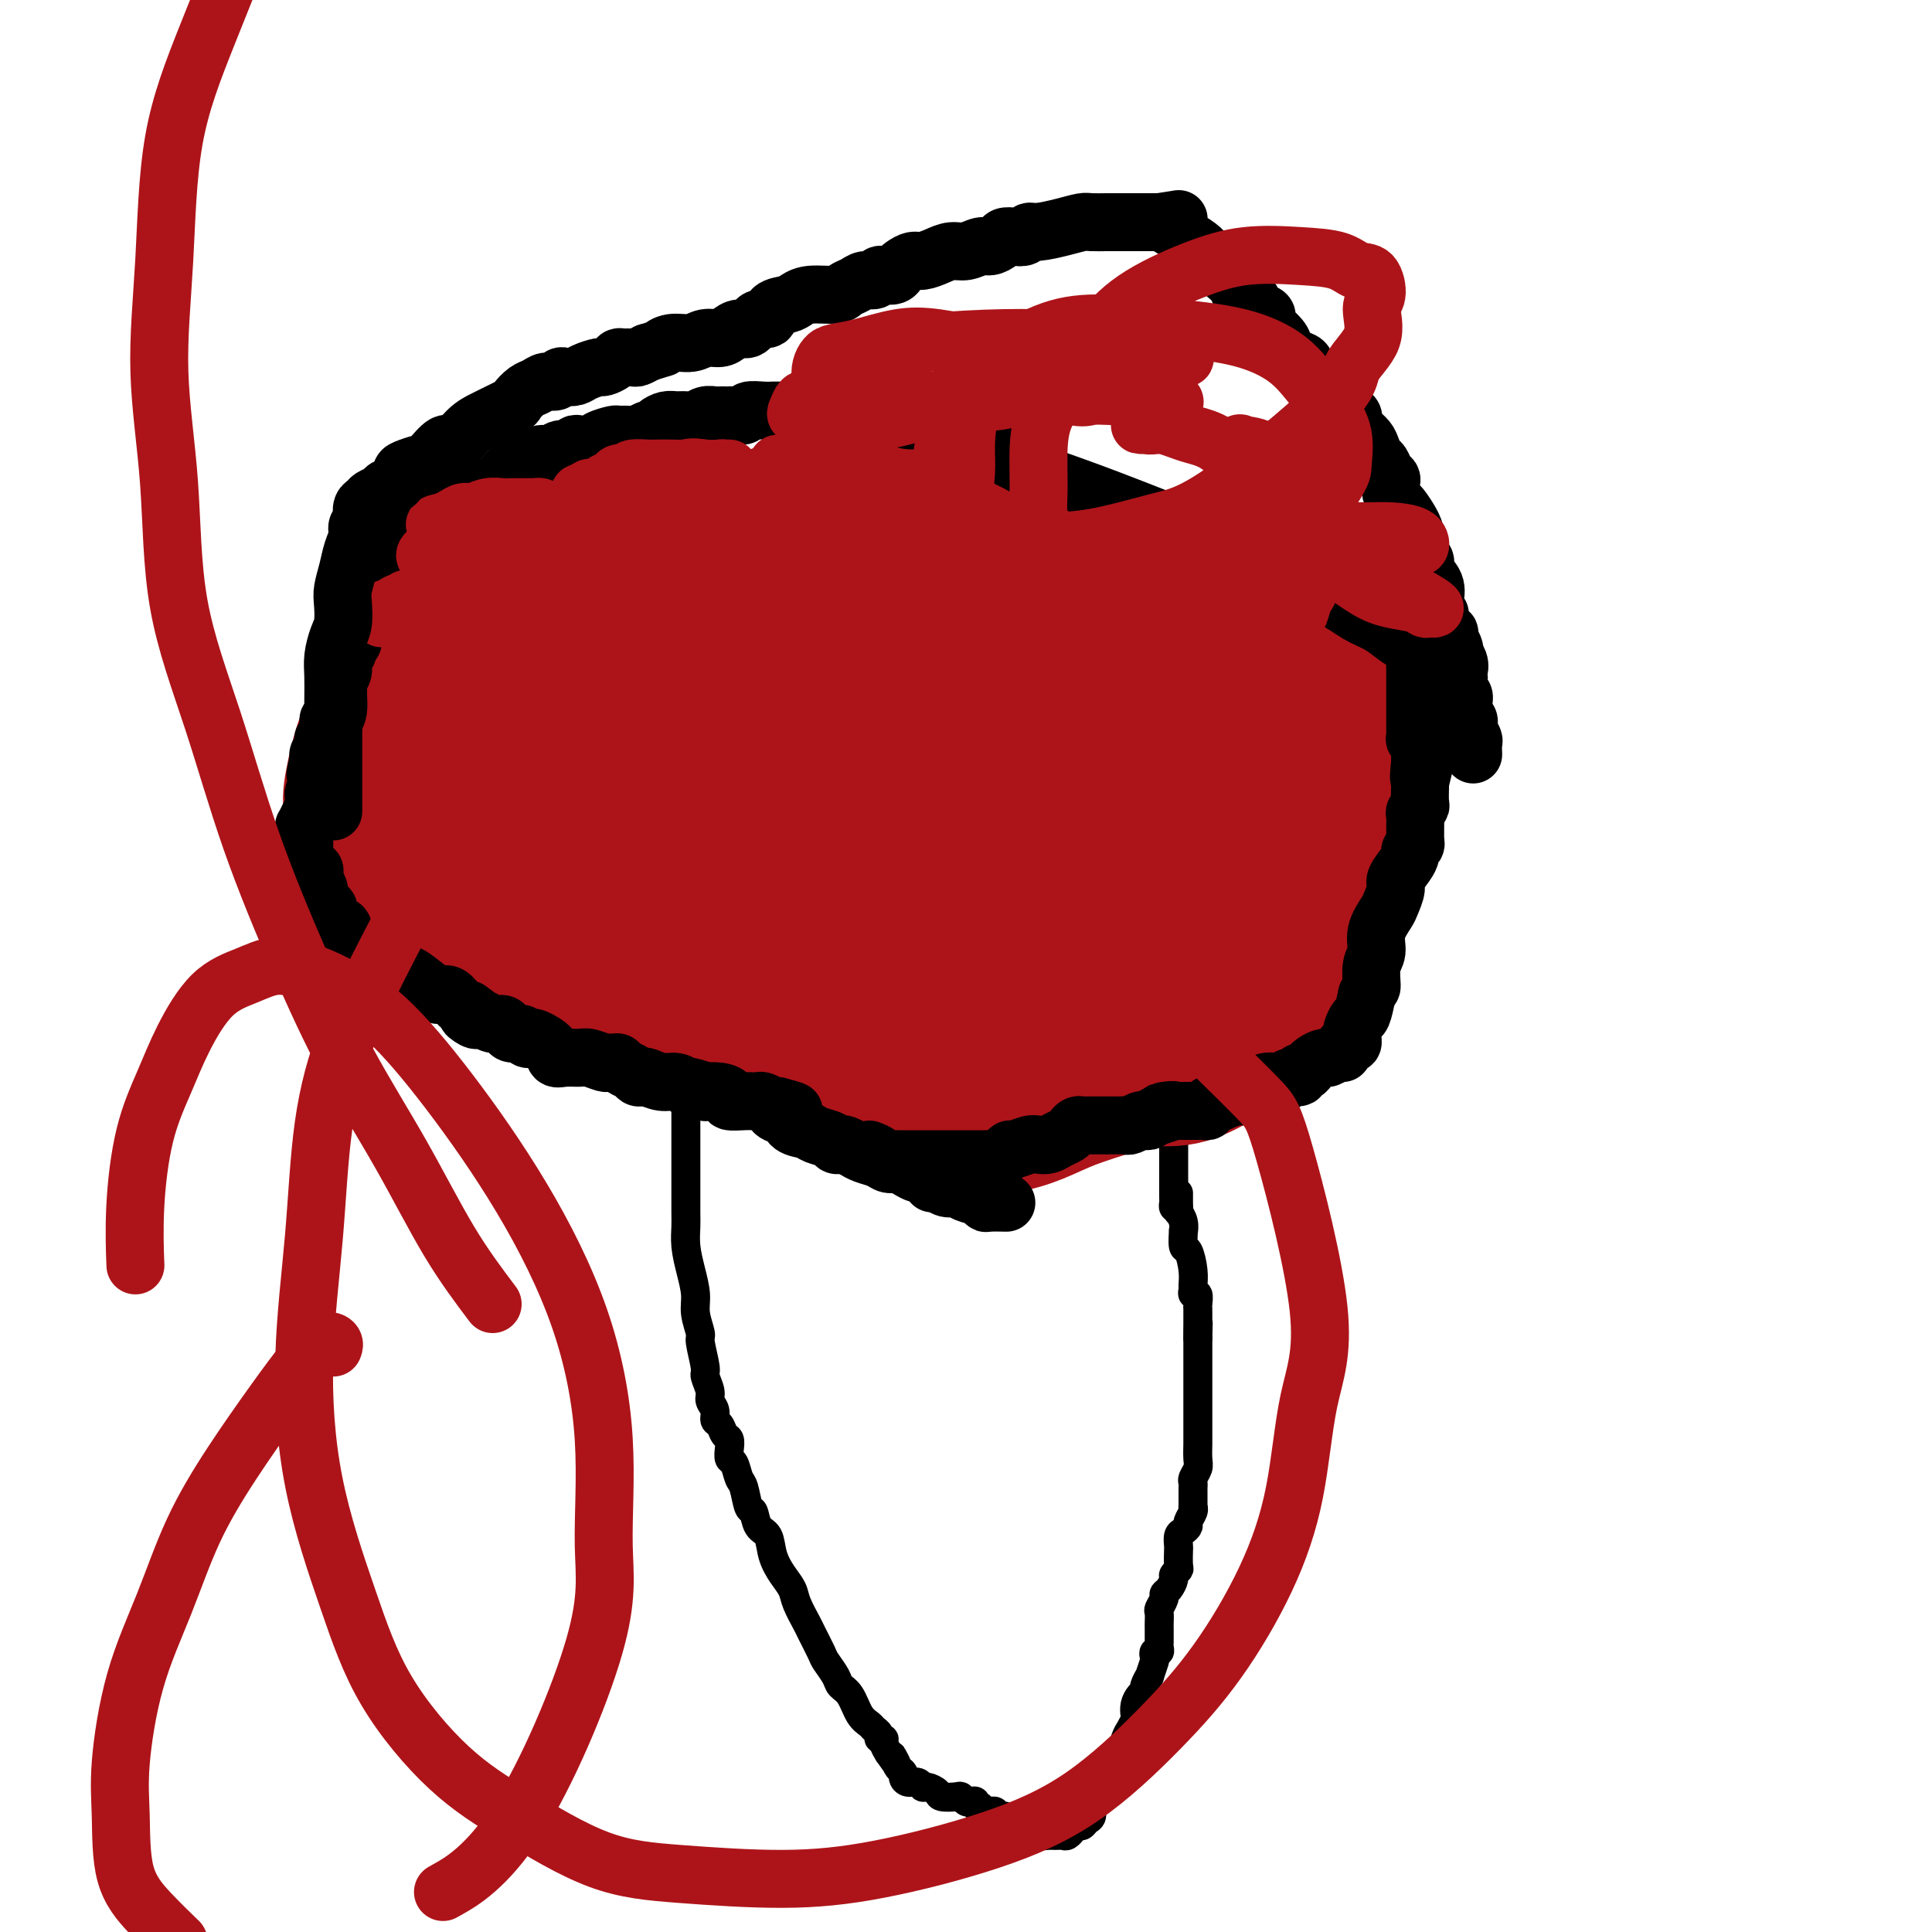 <svg viewBox='0 0 400 400' version='1.1' xmlns='http://www.w3.org/2000/svg' xmlns:xlink='http://www.w3.org/1999/xlink'><g fill='none' stroke='#000000' stroke-width='6' stroke-linecap='round' stroke-linejoin='round'><path d='M142,222c0.000,0.381 0.000,0.762 0,1c-0.000,0.238 -0.000,0.332 0,1c0.000,0.668 0.000,1.911 0,3c-0.000,1.089 -0.000,2.023 0,3c0.000,0.977 0.000,1.995 0,3c-0.000,1.005 -0.000,1.995 0,3c0.000,1.005 0.000,2.025 0,3c-0.000,0.975 -0.001,1.904 0,3c0.001,1.096 0.003,2.357 0,4c-0.003,1.643 -0.011,3.668 0,5c0.011,1.332 0.040,1.972 0,3c-0.040,1.028 -0.150,2.444 0,4c0.150,1.556 0.561,3.253 1,5c0.439,1.747 0.906,3.543 1,5c0.094,1.457 -0.186,2.574 0,4c0.186,1.426 0.839,3.162 1,4c0.161,0.838 -0.168,0.777 0,2c0.168,1.223 0.834,3.731 1,5c0.166,1.269 -0.166,1.300 0,2c0.166,0.700 0.832,2.070 1,3c0.168,0.930 -0.163,1.419 0,2c0.163,0.581 0.818,1.254 1,2c0.182,0.746 -0.109,1.564 0,2c0.109,0.436 0.617,0.488 1,1c0.383,0.512 0.642,1.483 1,2c0.358,0.517 0.817,0.580 1,1c0.183,0.420 0.091,1.198 0,2c-0.091,0.802 -0.179,1.627 0,2c0.179,0.373 0.626,0.293 1,1c0.374,0.707 0.677,2.199 1,3c0.323,0.801 0.668,0.909 1,2c0.332,1.091 0.652,3.166 1,4c0.348,0.834 0.726,0.429 1,1c0.274,0.571 0.445,2.120 1,3c0.555,0.880 1.496,1.091 2,2c0.504,0.909 0.573,2.517 1,4c0.427,1.483 1.212,2.842 2,4c0.788,1.158 1.577,2.114 2,3c0.423,0.886 0.479,1.703 1,3c0.521,1.297 1.505,3.075 2,4c0.495,0.925 0.499,0.997 1,2c0.501,1.003 1.499,2.938 2,4c0.501,1.062 0.504,1.250 1,2c0.496,0.750 1.485,2.060 2,3c0.515,0.940 0.557,1.509 1,2c0.443,0.491 1.285,0.905 2,2c0.715,1.095 1.301,2.872 2,4c0.699,1.128 1.512,1.608 2,2c0.488,0.392 0.652,0.696 1,1c0.348,0.304 0.881,0.609 1,1c0.119,0.391 -0.174,0.868 0,1c0.174,0.132 0.816,-0.080 1,0c0.184,0.080 -0.090,0.451 0,1c0.090,0.549 0.545,1.274 1,2'/><path d='M184,363c2.404,3.504 1.414,1.765 1,1c-0.414,-0.765 -0.253,-0.555 0,0c0.253,0.555 0.596,1.454 1,2c0.404,0.546 0.868,0.739 1,1c0.132,0.261 -0.068,0.591 0,1c0.068,0.409 0.404,0.897 1,1c0.596,0.103 1.453,-0.179 2,0c0.547,0.179 0.784,0.819 1,1c0.216,0.181 0.411,-0.096 1,0c0.589,0.096 1.572,0.565 2,1c0.428,0.435 0.299,0.835 1,1c0.701,0.165 2.230,0.096 3,0c0.770,-0.096 0.780,-0.218 1,0c0.220,0.218 0.651,0.775 1,1c0.349,0.225 0.617,0.117 1,0c0.383,-0.117 0.881,-0.243 1,0c0.119,0.243 -0.142,0.854 0,1c0.142,0.146 0.687,-0.172 1,0c0.313,0.172 0.395,0.833 1,1c0.605,0.167 1.733,-0.162 2,0c0.267,0.162 -0.328,0.814 0,1c0.328,0.186 1.580,-0.095 2,0c0.420,0.095 0.010,0.564 0,1c-0.010,0.436 0.381,0.839 1,1c0.619,0.161 1.466,0.082 2,0c0.534,-0.082 0.755,-0.165 1,0c0.245,0.165 0.513,0.580 1,1c0.487,0.420 1.191,0.845 2,1c0.809,0.155 1.722,0.041 2,0c0.278,-0.041 -0.081,-0.010 0,0c0.081,0.010 0.600,-0.001 1,0c0.400,0.001 0.681,0.016 1,0c0.319,-0.016 0.677,-0.061 1,0c0.323,0.061 0.611,0.227 1,0c0.389,-0.227 0.877,-0.849 1,-1c0.123,-0.151 -0.121,0.168 0,0c0.121,-0.168 0.606,-0.822 1,-1c0.394,-0.178 0.697,0.121 1,0c0.303,-0.121 0.606,-0.661 1,-1c0.394,-0.339 0.878,-0.478 1,-1c0.122,-0.522 -0.118,-1.428 0,-2c0.118,-0.572 0.592,-0.811 1,-1c0.408,-0.189 0.748,-0.329 1,-1c0.252,-0.671 0.414,-1.873 1,-3c0.586,-1.127 1.596,-2.179 2,-3c0.404,-0.821 0.202,-1.410 0,-2'/><path d='M231,364c0.951,-1.925 0.829,-0.739 1,-1c0.171,-0.261 0.633,-1.971 1,-3c0.367,-1.029 0.637,-1.379 1,-2c0.363,-0.621 0.819,-1.515 1,-2c0.181,-0.485 0.086,-0.562 0,-1c-0.086,-0.438 -0.163,-1.236 0,-2c0.163,-0.764 0.564,-1.494 1,-2c0.436,-0.506 0.905,-0.787 1,-1c0.095,-0.213 -0.185,-0.357 0,-1c0.185,-0.643 0.833,-1.784 1,-2c0.167,-0.216 -0.148,0.493 0,0c0.148,-0.493 0.758,-2.188 1,-3c0.242,-0.812 0.118,-0.743 0,-1c-0.118,-0.257 -0.228,-0.841 0,-1c0.228,-0.159 0.793,0.108 1,0c0.207,-0.108 0.055,-0.591 0,-1c-0.055,-0.409 -0.015,-0.743 0,-1c0.015,-0.257 0.003,-0.435 0,-1c-0.003,-0.565 0.003,-1.517 0,-2c-0.003,-0.483 -0.016,-0.497 0,-1c0.016,-0.503 0.059,-1.496 0,-2c-0.059,-0.504 -0.222,-0.520 0,-1c0.222,-0.480 0.829,-1.424 1,-2c0.171,-0.576 -0.094,-0.785 0,-1c0.094,-0.215 0.547,-0.437 1,-1c0.453,-0.563 0.906,-1.468 1,-2c0.094,-0.532 -0.171,-0.691 0,-1c0.171,-0.309 0.777,-0.769 1,-1c0.223,-0.231 0.062,-0.233 0,-1c-0.062,-0.767 -0.027,-2.300 0,-3c0.027,-0.700 0.045,-0.568 0,-1c-0.045,-0.432 -0.152,-1.429 0,-2c0.152,-0.571 0.562,-0.717 1,-1c0.438,-0.283 0.902,-0.702 1,-1c0.098,-0.298 -0.170,-0.474 0,-1c0.170,-0.526 0.778,-1.402 1,-2c0.222,-0.598 0.060,-0.920 0,-1c-0.060,-0.080 -0.016,0.080 0,0c0.016,-0.080 0.003,-0.402 0,-1c-0.003,-0.598 0.003,-1.473 0,-2c-0.003,-0.527 -0.015,-0.706 0,-1c0.015,-0.294 0.057,-0.703 0,-1c-0.057,-0.297 -0.211,-0.483 0,-1c0.211,-0.517 0.789,-1.365 1,-2c0.211,-0.635 0.057,-1.057 0,-2c-0.057,-0.943 -0.015,-2.407 0,-3c0.015,-0.593 0.004,-0.314 0,-1c-0.004,-0.686 -0.001,-2.338 0,-3c0.001,-0.662 0.000,-0.334 0,-1c-0.000,-0.666 -0.000,-2.325 0,-3c0.000,-0.675 0.000,-0.365 0,-1c-0.000,-0.635 -0.000,-2.215 0,-3c0.000,-0.785 0.000,-0.776 0,-1c-0.000,-0.224 -0.000,-0.682 0,-1c0.000,-0.318 0.000,-0.498 0,-1c-0.000,-0.502 -0.000,-1.328 0,-2c0.000,-0.672 0.000,-1.192 0,-2c-0.000,-0.808 -0.000,-1.904 0,-3'/><path d='M248,277c0.155,-5.703 0.041,-1.961 0,-1c-0.041,0.961 -0.010,-0.861 0,-2c0.010,-1.139 -0.001,-1.597 0,-2c0.001,-0.403 0.014,-0.752 0,-1c-0.014,-0.248 -0.057,-0.394 0,-1c0.057,-0.606 0.212,-1.672 0,-2c-0.212,-0.328 -0.792,0.083 -1,0c-0.208,-0.083 -0.046,-0.660 0,-1c0.046,-0.340 -0.026,-0.443 0,-1c0.026,-0.557 0.150,-1.570 0,-3c-0.150,-1.430 -0.575,-3.278 -1,-4c-0.425,-0.722 -0.850,-0.317 -1,-1c-0.150,-0.683 -0.026,-2.455 0,-3c0.026,-0.545 -0.046,0.137 0,0c0.046,-0.137 0.208,-1.093 0,-2c-0.208,-0.907 -0.788,-1.766 -1,-2c-0.212,-0.234 -0.057,0.158 0,0c0.057,-0.158 0.015,-0.866 0,-1c-0.015,-0.134 -0.004,0.304 0,0c0.004,-0.304 0.001,-1.351 0,-2c-0.001,-0.649 -0.000,-0.900 0,-1c0.000,-0.100 0.000,-0.050 0,0'/><path d='M244,250c-0.423,0.089 -0.845,0.177 -1,0c-0.155,-0.177 -0.041,-0.621 0,-1c0.041,-0.379 0.011,-0.693 0,-1c-0.011,-0.307 -0.003,-0.606 0,-1c0.003,-0.394 0.001,-0.883 0,-1c-0.001,-0.117 -0.000,0.137 0,0c0.000,-0.137 0.000,-0.667 0,-1c-0.000,-0.333 -0.000,-0.471 0,-1c0.000,-0.529 0.000,-1.451 0,-2c-0.000,-0.549 -0.000,-0.725 0,-1c0.000,-0.275 0.000,-0.650 0,-1c-0.000,-0.350 -0.000,-0.675 0,-1c0.000,-0.325 0.000,-0.652 0,-1c-0.000,-0.348 -0.000,-0.719 0,-1c0.000,-0.281 0.000,-0.474 0,-1c-0.000,-0.526 -0.000,-1.387 0,-2c0.000,-0.613 0.000,-0.979 0,-1c-0.000,-0.021 -0.000,0.303 0,0c0.000,-0.303 0.000,-1.233 0,-2c-0.000,-0.767 -0.000,-1.371 0,-2c0.000,-0.629 0.000,-1.281 0,-2c-0.000,-0.719 -0.000,-1.503 0,-2c0.000,-0.497 0.000,-0.708 0,-1c-0.000,-0.292 -0.000,-0.666 0,-1c0.000,-0.334 0.000,-0.628 0,-1c-0.000,-0.372 0.000,-0.820 0,-1c0.000,-0.180 0.000,-0.090 0,0'/><path d='M139,217c-0.089,0.840 -0.178,1.679 0,2c0.178,0.321 0.624,0.123 1,0c0.376,-0.123 0.682,-0.170 1,0c0.318,0.170 0.647,0.557 1,1c0.353,0.443 0.728,0.942 1,1c0.272,0.058 0.439,-0.325 1,0c0.561,0.325 1.516,1.359 2,2c0.484,0.641 0.495,0.890 1,1c0.505,0.110 1.502,0.081 2,0c0.498,-0.081 0.498,-0.215 1,0c0.502,0.215 1.506,0.779 2,1c0.494,0.221 0.478,0.098 1,0c0.522,-0.098 1.582,-0.170 2,0c0.418,0.170 0.194,0.581 0,1c-0.194,0.419 -0.358,0.844 0,1c0.358,0.156 1.237,0.042 2,0c0.763,-0.042 1.411,-0.011 2,0c0.589,0.011 1.121,0.003 2,0c0.879,-0.003 2.107,-0.001 3,0c0.893,0.001 1.451,-0.001 2,0c0.549,0.001 1.089,0.004 2,0c0.911,-0.004 2.192,-0.015 3,0c0.808,0.015 1.141,0.056 2,0c0.859,-0.056 2.243,-0.207 3,0c0.757,0.207 0.888,0.773 1,1c0.112,0.227 0.204,0.114 1,0c0.796,-0.114 2.294,-0.228 3,0c0.706,0.228 0.618,0.797 1,1c0.382,0.203 1.233,0.040 2,0c0.767,-0.040 1.449,0.042 2,0c0.551,-0.042 0.972,-0.207 2,0c1.028,0.207 2.664,0.788 3,1c0.336,0.212 -0.629,0.057 0,0c0.629,-0.057 2.851,-0.015 4,0c1.149,0.015 1.225,0.004 2,0c0.775,-0.004 2.249,-0.001 3,0c0.751,0.001 0.779,0.001 1,0c0.221,-0.001 0.637,-0.004 1,0c0.363,0.004 0.675,0.015 1,0c0.325,-0.015 0.665,-0.057 1,0c0.335,0.057 0.666,0.212 1,0c0.334,-0.212 0.669,-0.792 1,-1c0.331,-0.208 0.656,-0.046 1,0c0.344,0.046 0.708,-0.026 1,0c0.292,0.026 0.512,0.150 1,0c0.488,-0.150 1.244,-0.575 2,-1'/><path d='M211,228c8.836,0.138 3.926,-0.018 2,0c-1.926,0.018 -0.867,0.211 0,0c0.867,-0.211 1.542,-0.827 2,-1c0.458,-0.173 0.700,0.097 1,0c0.300,-0.097 0.657,-0.562 1,-1c0.343,-0.438 0.670,-0.850 1,-1c0.330,-0.150 0.662,-0.039 1,0c0.338,0.039 0.682,0.007 1,0c0.318,-0.007 0.610,0.012 1,0c0.390,-0.012 0.878,-0.056 1,0c0.122,0.056 -0.121,0.211 0,0c0.121,-0.211 0.606,-0.789 1,-1c0.394,-0.211 0.697,-0.057 1,0c0.303,0.057 0.606,0.015 1,0c0.394,-0.015 0.879,-0.004 1,0c0.121,0.004 -0.123,0.001 0,0c0.123,-0.001 0.611,-0.000 1,0c0.389,0.000 0.678,0.000 1,0c0.322,-0.000 0.678,-0.000 1,0c0.322,0.000 0.610,0.000 1,0c0.390,-0.000 0.883,-0.000 1,0c0.117,0.000 -0.141,0.000 0,0c0.141,-0.000 0.682,-0.000 1,0c0.318,0.000 0.415,0.000 1,0c0.585,-0.000 1.660,-0.000 2,0c0.340,0.000 -0.053,0.000 0,0c0.053,-0.000 0.553,-0.000 1,0c0.447,0.000 0.842,0.000 1,0c0.158,-0.000 0.079,-0.000 0,0'/><path d='M138,216c0.026,-0.416 0.052,-0.833 0,-1c-0.052,-0.167 -0.182,-0.086 0,0c0.182,0.086 0.678,0.177 1,0c0.322,-0.177 0.472,-0.622 1,-1c0.528,-0.378 1.435,-0.689 2,-1c0.565,-0.311 0.789,-0.622 1,-1c0.211,-0.378 0.409,-0.823 1,-1c0.591,-0.177 1.576,-0.085 2,0c0.424,0.085 0.287,0.165 1,0c0.713,-0.165 2.277,-0.573 3,-1c0.723,-0.427 0.606,-0.871 1,-1c0.394,-0.129 1.298,0.056 2,0c0.702,-0.056 1.203,-0.355 2,-1c0.797,-0.645 1.890,-1.637 3,-2c1.110,-0.363 2.235,-0.097 3,0c0.765,0.097 1.168,0.026 2,0c0.832,-0.026 2.091,-0.007 3,0c0.909,0.007 1.466,0.002 2,0c0.534,-0.002 1.044,-0.001 2,0c0.956,0.001 2.356,0.000 3,0c0.644,-0.000 0.531,-0.000 1,0c0.469,0.000 1.518,0.000 3,0c1.482,-0.000 3.395,-0.000 5,0c1.605,0.000 2.902,0.000 4,0c1.098,-0.000 1.996,-0.000 3,0c1.004,0.000 2.115,0.000 3,0c0.885,-0.000 1.546,-0.000 3,0c1.454,0.000 3.703,0.000 5,0c1.297,-0.000 1.643,-0.000 2,0c0.357,0.000 0.727,-0.000 1,0c0.273,0.000 0.450,0.000 1,0c0.550,-0.000 1.474,-0.000 2,0c0.526,0.000 0.656,0.000 1,0c0.344,-0.000 0.904,-0.000 1,0c0.096,0.000 -0.271,0.000 0,0c0.271,-0.000 1.178,-0.000 2,0c0.822,0.000 1.557,0.000 2,0c0.443,-0.000 0.595,-0.000 1,0c0.405,0.000 1.064,0.000 2,0c0.936,-0.000 2.149,-0.001 3,0c0.851,0.001 1.341,0.003 2,0c0.659,-0.003 1.486,-0.011 2,0c0.514,0.011 0.715,0.041 1,0c0.285,-0.041 0.653,-0.155 1,0c0.347,0.155 0.674,0.577 1,1'/><path d='M225,207c10.574,0.107 3.507,-0.125 1,0c-2.507,0.125 -0.456,0.607 1,1c1.456,0.393 2.316,0.698 3,1c0.684,0.302 1.191,0.603 2,1c0.809,0.397 1.918,0.890 3,1c1.082,0.110 2.136,-0.164 3,0c0.864,0.164 1.538,0.765 2,1c0.462,0.235 0.711,0.105 1,0c0.289,-0.105 0.617,-0.184 1,0c0.383,0.184 0.820,0.630 1,1c0.180,0.370 0.101,0.663 0,1c-0.101,0.337 -0.224,0.719 0,1c0.224,0.281 0.796,0.460 1,1c0.204,0.540 0.041,1.441 0,2c-0.041,0.559 0.042,0.777 0,1c-0.042,0.223 -0.207,0.452 0,1c0.207,0.548 0.787,1.417 1,2c0.213,0.583 0.061,0.881 0,1c-0.061,0.119 -0.030,0.060 0,0'/></g>
<g fill='none' stroke='#AD1419' stroke-width='28' stroke-linecap='round' stroke-linejoin='round'><path d='M146,202c-0.089,0.612 -0.179,1.224 0,2c0.179,0.776 0.626,1.717 1,2c0.374,0.283 0.677,-0.093 1,0c0.323,0.093 0.668,0.654 1,1c0.332,0.346 0.651,0.478 1,1c0.349,0.522 0.726,1.435 1,2c0.274,0.565 0.443,0.782 1,1c0.557,0.218 1.502,0.437 2,1c0.498,0.563 0.549,1.471 2,2c1.451,0.529 4.303,0.678 6,1c1.697,0.322 2.239,0.818 3,1c0.761,0.182 1.743,0.049 3,0c1.257,-0.049 2.791,-0.013 4,0c1.209,0.013 2.095,0.003 3,0c0.905,-0.003 1.831,-0.001 3,0c1.169,0.001 2.582,0.000 4,0c1.418,-0.000 2.840,0.000 4,0c1.160,-0.000 2.059,-0.000 3,0c0.941,0.000 1.925,0.001 3,0c1.075,-0.001 2.242,-0.004 3,0c0.758,0.004 1.107,0.013 2,0c0.893,-0.013 2.330,-0.049 3,0c0.670,0.049 0.572,0.183 1,0c0.428,-0.183 1.383,-0.682 2,-1c0.617,-0.318 0.897,-0.456 1,-1c0.103,-0.544 0.027,-1.494 0,-2c-0.027,-0.506 -0.007,-0.568 0,-1c0.007,-0.432 0.002,-1.233 0,-2c-0.002,-0.767 -0.001,-1.501 0,-2c0.001,-0.499 0.001,-0.764 0,-1c-0.001,-0.236 -0.004,-0.445 0,-1c0.004,-0.555 0.013,-1.457 0,-2c-0.013,-0.543 -0.049,-0.727 0,-1c0.049,-0.273 0.183,-0.633 0,-1c-0.183,-0.367 -0.683,-0.739 -1,-1c-0.317,-0.261 -0.451,-0.410 -1,-1c-0.549,-0.590 -1.512,-1.622 -2,-2c-0.488,-0.378 -0.502,-0.101 -1,0c-0.498,0.101 -1.479,0.027 -2,0c-0.521,-0.027 -0.581,-0.007 -1,0c-0.419,0.007 -1.197,0.002 -2,0c-0.803,-0.002 -1.630,-0.001 -2,0c-0.370,0.001 -0.284,0.003 -1,0c-0.716,-0.003 -2.234,-0.012 -3,0c-0.766,0.012 -0.779,0.044 -1,0c-0.221,-0.044 -0.649,-0.164 -1,0c-0.351,0.164 -0.627,0.611 -1,1c-0.373,0.389 -0.845,0.720 -1,1c-0.155,0.280 0.008,0.509 0,1c-0.008,0.491 -0.188,1.245 0,2c0.188,0.755 0.743,1.511 1,2c0.257,0.489 0.216,0.711 1,2c0.784,1.289 2.392,3.644 4,6'/><path d='M190,212c1.028,2.605 1.098,2.119 2,3c0.902,0.881 2.634,3.130 4,4c1.366,0.870 2.365,0.362 4,1c1.635,0.638 3.908,2.421 6,3c2.092,0.579 4.005,-0.046 6,0c1.995,0.046 4.071,0.762 6,1c1.929,0.238 3.711,-0.001 6,0c2.289,0.001 5.086,0.241 7,0c1.914,-0.241 2.947,-0.964 4,-2c1.053,-1.036 2.128,-2.387 3,-3c0.872,-0.613 1.540,-0.489 2,-1c0.460,-0.511 0.710,-1.658 1,-3c0.290,-1.342 0.619,-2.880 1,-4c0.381,-1.120 0.813,-1.821 1,-3c0.187,-1.179 0.129,-2.836 0,-4c-0.129,-1.164 -0.328,-1.834 -1,-3c-0.672,-1.166 -1.816,-2.829 -2,-4c-0.184,-1.171 0.591,-1.849 0,-3c-0.591,-1.151 -2.547,-2.774 -4,-4c-1.453,-1.226 -2.401,-2.055 -4,-3c-1.599,-0.945 -3.849,-2.006 -5,-3c-1.151,-0.994 -1.205,-1.922 -5,-3c-3.795,-1.078 -11.332,-2.307 -16,-3c-4.668,-0.693 -6.468,-0.850 -9,-1c-2.532,-0.150 -5.798,-0.294 -9,0c-3.202,0.294 -6.342,1.026 -9,2c-2.658,0.974 -4.835,2.190 -7,3c-2.165,0.810 -4.317,1.214 -6,2c-1.683,0.786 -2.895,1.952 -4,3c-1.105,1.048 -2.102,1.976 -3,3c-0.898,1.024 -1.696,2.145 -2,3c-0.304,0.855 -0.113,1.444 0,2c0.113,0.556 0.147,1.078 0,2c-0.147,0.922 -0.476,2.244 0,3c0.476,0.756 1.756,0.948 3,2c1.244,1.052 2.452,2.965 4,4c1.548,1.035 3.435,1.191 6,2c2.565,0.809 5.807,2.271 9,3c3.193,0.729 6.336,0.726 10,1c3.664,0.274 7.848,0.824 11,1c3.152,0.176 5.272,-0.024 9,0c3.728,0.024 9.064,0.270 13,0c3.936,-0.270 6.471,-1.056 10,-2c3.529,-0.944 8.051,-2.044 11,-3c2.949,-0.956 4.326,-1.766 6,-3c1.674,-1.234 3.646,-2.892 5,-4c1.354,-1.108 2.089,-1.665 3,-4c0.911,-2.335 1.997,-6.449 2,-9c0.003,-2.551 -1.078,-3.538 -2,-5c-0.922,-1.462 -1.685,-3.400 -3,-5c-1.315,-1.600 -3.183,-2.863 -5,-4c-1.817,-1.137 -3.585,-2.147 -5,-3c-1.415,-0.853 -2.477,-1.547 -4,-2c-1.523,-0.453 -3.506,-0.664 -5,-1c-1.494,-0.336 -2.500,-0.795 -4,-1c-1.500,-0.205 -3.494,-0.154 -5,0c-1.506,0.154 -2.525,0.411 -4,1c-1.475,0.589 -3.406,1.508 -5,2c-1.594,0.492 -2.852,0.555 -4,1c-1.148,0.445 -2.185,1.270 -3,2c-0.815,0.730 -1.407,1.365 -2,2'/><path d='M208,175c-2.785,2.352 -0.748,4.231 0,5c0.748,0.769 0.206,0.429 0,1c-0.206,0.571 -0.075,2.054 0,3c0.075,0.946 0.093,1.353 0,2c-0.093,0.647 -0.298,1.532 0,2c0.298,0.468 1.098,0.518 2,1c0.902,0.482 1.906,1.396 3,2c1.094,0.604 2.279,0.898 3,1c0.721,0.102 0.978,0.011 2,0c1.022,-0.011 2.809,0.057 4,0c1.191,-0.057 1.784,-0.240 3,-1c1.216,-0.760 3.054,-2.097 4,-3c0.946,-0.903 1.001,-1.374 1,-2c-0.001,-0.626 -0.056,-1.409 0,-2c0.056,-0.591 0.225,-0.989 0,-2c-0.225,-1.011 -0.844,-2.634 -2,-4c-1.156,-1.366 -2.848,-2.474 -5,-4c-2.152,-1.526 -4.764,-3.469 -9,-6c-4.236,-2.531 -10.096,-5.650 -17,-8c-6.904,-2.350 -14.854,-3.930 -22,-5c-7.146,-1.070 -13.490,-1.628 -20,-2c-6.510,-0.372 -13.185,-0.557 -19,0c-5.815,0.557 -10.769,1.856 -15,3c-4.231,1.144 -7.739,2.132 -11,3c-3.261,0.868 -6.275,1.617 -9,3c-2.725,1.383 -5.161,3.402 -7,5c-1.839,1.598 -3.081,2.775 -4,4c-0.919,1.225 -1.517,2.497 -2,4c-0.483,1.503 -0.852,3.237 -1,5c-0.148,1.763 -0.074,3.554 1,5c1.074,1.446 3.148,2.548 6,4c2.852,1.452 6.483,3.253 12,5c5.517,1.747 12.921,3.438 19,5c6.079,1.562 10.832,2.993 24,4c13.168,1.007 34.751,1.590 48,1c13.249,-0.590 18.166,-2.354 25,-4c6.834,-1.646 15.586,-3.176 22,-5c6.414,-1.824 10.491,-3.944 14,-6c3.509,-2.056 6.450,-4.048 9,-6c2.550,-1.952 4.710,-3.864 6,-6c1.290,-2.136 1.710,-4.494 2,-7c0.290,-2.506 0.450,-5.158 0,-8c-0.450,-2.842 -1.508,-5.875 -3,-8c-1.492,-2.125 -3.416,-3.344 -6,-5c-2.584,-1.656 -5.829,-3.750 -8,-5c-2.171,-1.250 -3.269,-1.655 -5,-2c-1.731,-0.345 -4.097,-0.631 -6,-1c-1.903,-0.369 -3.344,-0.820 -5,-1c-1.656,-0.180 -3.527,-0.088 -6,0c-2.473,0.088 -5.547,0.174 -8,1c-2.453,0.826 -4.286,2.393 -6,3c-1.714,0.607 -3.310,0.253 -5,1c-1.690,0.747 -3.475,2.593 -5,4c-1.525,1.407 -2.790,2.374 -4,4c-1.210,1.626 -2.366,3.912 -3,5c-0.634,1.088 -0.745,0.980 -1,4c-0.255,3.020 -0.654,9.168 0,13c0.654,3.832 2.361,5.347 4,7c1.639,1.653 3.211,3.445 5,5c1.789,1.555 3.797,2.873 6,4c2.203,1.127 4.602,2.064 7,3'/><path d='M226,194c3.362,1.524 5.266,1.833 7,2c1.734,0.167 3.298,0.192 6,0c2.702,-0.192 6.541,-0.599 9,-1c2.459,-0.401 3.536,-0.794 5,-2c1.464,-1.206 3.313,-3.225 5,-5c1.687,-1.775 3.210,-3.308 4,-5c0.790,-1.692 0.847,-3.545 1,-6c0.153,-2.455 0.401,-5.513 0,-8c-0.401,-2.487 -1.452,-4.403 -3,-7c-1.548,-2.597 -3.594,-5.876 -7,-9c-3.406,-3.124 -8.174,-6.092 -13,-9c-4.826,-2.908 -9.711,-5.754 -15,-8c-5.289,-2.246 -10.983,-3.891 -16,-5c-5.017,-1.109 -9.358,-1.684 -13,-2c-3.642,-0.316 -6.585,-0.375 -10,0c-3.415,0.375 -7.303,1.184 -11,2c-3.697,0.816 -7.204,1.639 -10,3c-2.796,1.361 -4.881,3.261 -7,5c-2.119,1.739 -4.270,3.318 -6,5c-1.730,1.682 -3.037,3.466 -4,5c-0.963,1.534 -1.582,2.819 -2,6c-0.418,3.181 -0.633,8.260 0,11c0.633,2.740 2.116,3.142 4,4c1.884,0.858 4.171,2.171 7,3c2.829,0.829 6.201,1.174 9,2c2.799,0.826 5.026,2.132 8,3c2.974,0.868 6.697,1.297 10,1c3.303,-0.297 6.188,-1.320 9,-2c2.812,-0.680 5.553,-1.016 8,-2c2.447,-0.984 4.601,-2.617 6,-4c1.399,-1.383 2.042,-2.515 3,-4c0.958,-1.485 2.232,-3.324 3,-5c0.768,-1.676 1.031,-3.188 1,-5c-0.031,-1.812 -0.358,-3.925 -1,-6c-0.642,-2.075 -1.601,-4.112 -3,-6c-1.399,-1.888 -3.238,-3.628 -5,-5c-1.762,-1.372 -3.445,-2.375 -5,-3c-1.555,-0.625 -2.980,-0.872 -5,-1c-2.020,-0.128 -4.633,-0.137 -7,0c-2.367,0.137 -4.488,0.419 -7,1c-2.512,0.581 -5.416,1.462 -8,3c-2.584,1.538 -4.847,3.733 -7,6c-2.153,2.267 -4.197,4.606 -6,6c-1.803,1.394 -3.364,1.845 -5,5c-1.636,3.155 -3.346,9.016 -4,12c-0.654,2.984 -0.253,3.091 0,4c0.253,0.909 0.357,2.622 1,4c0.643,1.378 1.824,2.423 3,3c1.176,0.577 2.345,0.688 4,1c1.655,0.312 3.795,0.827 5,1c1.205,0.173 1.474,0.004 3,0c1.526,-0.004 4.308,0.157 6,0c1.692,-0.157 2.293,-0.630 3,-2c0.707,-1.370 1.520,-3.636 2,-5c0.480,-1.364 0.628,-1.827 1,-3c0.372,-1.173 0.968,-3.055 1,-5c0.032,-1.945 -0.500,-3.952 -1,-6c-0.500,-2.048 -0.969,-4.137 -2,-6c-1.031,-1.863 -2.624,-3.502 -4,-5c-1.376,-1.498 -2.536,-2.857 -4,-4c-1.464,-1.143 -3.232,-2.072 -5,-3'/><path d='M164,143c-2.867,-2.251 -3.535,-1.879 -5,-2c-1.465,-0.121 -3.729,-0.734 -6,-1c-2.271,-0.266 -4.551,-0.184 -6,0c-1.449,0.184 -2.067,0.470 -5,2c-2.933,1.530 -8.183,4.306 -11,6c-2.817,1.694 -3.203,2.308 -4,3c-0.797,0.692 -2.005,1.461 -3,4c-0.995,2.539 -1.776,6.848 -2,9c-0.224,2.152 0.110,2.147 0,3c-0.110,0.853 -0.665,2.564 0,4c0.665,1.436 2.548,2.598 4,4c1.452,1.402 2.473,3.045 4,4c1.527,0.955 3.560,1.222 6,2c2.440,0.778 5.288,2.066 8,3c2.712,0.934 5.287,1.512 8,2c2.713,0.488 5.563,0.886 8,1c2.437,0.114 4.460,-0.056 7,0c2.540,0.056 5.598,0.336 8,0c2.402,-0.336 4.148,-1.289 6,-2c1.852,-0.711 3.811,-1.179 5,-2c1.189,-0.821 1.609,-1.993 2,-3c0.391,-1.007 0.751,-1.847 1,-3c0.249,-1.153 0.385,-2.617 0,-4c-0.385,-1.383 -1.292,-2.684 -2,-4c-0.708,-1.316 -1.218,-2.646 -2,-4c-0.782,-1.354 -1.835,-2.731 -3,-4c-1.165,-1.269 -2.442,-2.430 -4,-3c-1.558,-0.570 -3.397,-0.549 -5,-1c-1.603,-0.451 -2.971,-1.375 -5,-2c-2.029,-0.625 -4.718,-0.950 -7,-1c-2.282,-0.050 -4.158,0.177 -6,0c-1.842,-0.177 -3.649,-0.758 -7,0c-3.351,0.758 -8.247,2.855 -11,4c-2.753,1.145 -3.365,1.337 -4,2c-0.635,0.663 -1.294,1.798 -2,3c-0.706,1.202 -1.458,2.471 -2,3c-0.542,0.529 -0.872,0.318 -1,1c-0.128,0.682 -0.052,2.259 0,3c0.052,0.741 0.080,0.647 0,1c-0.080,0.353 -0.268,1.152 0,2c0.268,0.848 0.993,1.744 2,2c1.007,0.256 2.295,-0.128 4,0c1.705,0.128 3.828,0.767 5,1c1.172,0.233 1.394,0.058 3,0c1.606,-0.058 4.597,0.000 7,0c2.403,-0.000 4.217,-0.058 6,-1c1.783,-0.942 3.535,-2.767 5,-4c1.465,-1.233 2.643,-1.873 4,-3c1.357,-1.127 2.894,-2.741 4,-4c1.106,-1.259 1.782,-2.164 2,-3c0.218,-0.836 -0.021,-1.603 0,-3c0.021,-1.397 0.304,-3.425 0,-5c-0.304,-1.575 -1.193,-2.696 -2,-4c-0.807,-1.304 -1.533,-2.789 -3,-4c-1.467,-1.211 -3.676,-2.148 -5,-3c-1.324,-0.852 -1.764,-1.621 -4,-2c-2.236,-0.379 -6.270,-0.370 -9,0c-2.730,0.370 -4.158,1.100 -6,2c-1.842,0.900 -4.098,1.972 -6,3c-1.902,1.028 -3.451,2.014 -5,3'/><path d='M130,148c-3.832,1.948 -4.911,2.819 -6,4c-1.089,1.181 -2.186,2.671 -3,4c-0.814,1.329 -1.345,2.497 -2,4c-0.655,1.503 -1.434,3.343 -2,5c-0.566,1.657 -0.919,3.132 -1,4c-0.081,0.868 0.111,1.128 0,2c-0.111,0.872 -0.524,2.357 0,4c0.524,1.643 1.984,3.445 3,5c1.016,1.555 1.588,2.862 3,4c1.412,1.138 3.666,2.106 6,3c2.334,0.894 4.749,1.712 7,2c2.251,0.288 4.337,0.045 7,0c2.663,-0.045 5.904,0.106 9,0c3.096,-0.106 6.047,-0.470 9,-1c2.953,-0.530 5.909,-1.225 9,-2c3.091,-0.775 6.318,-1.630 9,-3c2.682,-1.370 4.818,-3.255 7,-5c2.182,-1.745 4.411,-3.351 6,-5c1.589,-1.649 2.539,-3.343 3,-7c0.461,-3.657 0.434,-9.278 0,-13c-0.434,-3.722 -1.273,-5.546 -3,-8c-1.727,-2.454 -4.341,-5.537 -7,-8c-2.659,-2.463 -5.362,-4.307 -8,-6c-2.638,-1.693 -5.213,-3.234 -8,-4c-2.787,-0.766 -5.788,-0.757 -9,-1c-3.212,-0.243 -6.634,-0.737 -10,-1c-3.366,-0.263 -6.676,-0.295 -10,0c-3.324,0.295 -6.662,0.916 -10,2c-3.338,1.084 -6.677,2.630 -9,4c-2.323,1.370 -3.631,2.565 -6,4c-2.369,1.435 -5.798,3.110 -8,5c-2.202,1.890 -3.177,3.996 -4,6c-0.823,2.004 -1.495,3.907 -2,6c-0.505,2.093 -0.842,4.378 -1,6c-0.158,1.622 -0.135,2.583 0,4c0.135,1.417 0.382,3.290 1,5c0.618,1.710 1.607,3.256 3,5c1.393,1.744 3.190,3.686 5,5c1.810,1.314 3.635,2.000 6,3c2.365,1.000 5.272,2.315 8,3c2.728,0.685 5.277,0.739 9,1c3.723,0.261 8.621,0.727 11,1c2.379,0.273 2.239,0.353 9,0c6.761,-0.353 20.422,-1.138 28,-2c7.578,-0.862 9.071,-1.803 12,-3c2.929,-1.197 7.293,-2.652 11,-4c3.707,-1.348 6.758,-2.589 9,-4c2.242,-1.411 3.675,-2.991 5,-5c1.325,-2.009 2.541,-4.446 3,-6c0.459,-1.554 0.159,-2.225 0,-4c-0.159,-1.775 -0.178,-4.654 -1,-7c-0.822,-2.346 -2.446,-4.160 -4,-6c-1.554,-1.840 -3.038,-3.708 -5,-5c-1.962,-1.292 -4.403,-2.008 -7,-3c-2.597,-0.992 -5.348,-2.259 -8,-3c-2.652,-0.741 -5.203,-0.954 -8,-1c-2.797,-0.046 -5.841,0.076 -9,0c-3.159,-0.076 -6.434,-0.350 -10,0c-3.566,0.350 -7.421,1.325 -11,2c-3.579,0.675 -6.880,1.050 -10,2c-3.120,0.950 -6.060,2.475 -9,4'/><path d='M137,140c-5.964,1.738 -5.875,2.082 -7,3c-1.125,0.918 -3.464,2.411 -5,4c-1.536,1.589 -2.270,3.273 -3,5c-0.730,1.727 -1.454,3.496 -2,5c-0.546,1.504 -0.912,2.743 -1,4c-0.088,1.257 0.101,2.532 0,4c-0.101,1.468 -0.492,3.128 1,6c1.492,2.872 4.867,6.954 8,9c3.133,2.046 6.025,2.054 9,3c2.975,0.946 6.033,2.829 9,4c2.967,1.171 5.842,1.630 9,2c3.158,0.370 6.600,0.651 10,1c3.400,0.349 6.758,0.766 10,1c3.242,0.234 6.367,0.287 10,0c3.633,-0.287 7.775,-0.912 11,-2c3.225,-1.088 5.534,-2.640 8,-4c2.466,-1.360 5.087,-2.529 7,-4c1.913,-1.471 3.116,-3.245 4,-5c0.884,-1.755 1.450,-3.490 2,-5c0.550,-1.510 1.084,-2.793 1,-6c-0.084,-3.207 -0.786,-8.336 -2,-12c-1.214,-3.664 -2.940,-5.861 -5,-8c-2.060,-2.139 -4.454,-4.218 -7,-6c-2.546,-1.782 -5.243,-3.265 -8,-5c-2.757,-1.735 -5.574,-3.721 -8,-5c-2.426,-1.279 -4.460,-1.852 -7,-2c-2.540,-0.148 -5.587,0.129 -8,0c-2.413,-0.129 -4.192,-0.665 -9,0c-4.808,0.665 -12.645,2.532 -18,4c-5.355,1.468 -8.228,2.537 -11,4c-2.772,1.463 -5.442,3.321 -8,5c-2.558,1.679 -5.004,3.181 -7,5c-1.996,1.819 -3.542,3.955 -5,6c-1.458,2.045 -2.828,3.999 -4,6c-1.172,2.001 -2.147,4.050 -3,6c-0.853,1.950 -1.584,3.802 -2,6c-0.416,2.198 -0.515,4.744 0,7c0.515,2.256 1.645,4.223 3,6c1.355,1.777 2.936,3.365 5,5c2.064,1.635 4.612,3.318 7,5c2.388,1.682 4.615,3.364 8,5c3.385,1.636 7.926,3.226 12,4c4.074,0.774 7.680,0.733 12,1c4.320,0.267 9.354,0.844 14,1c4.646,0.156 8.904,-0.108 14,0c5.096,0.108 11.029,0.589 16,0c4.971,-0.589 8.981,-2.247 13,-4c4.019,-1.753 8.047,-3.601 11,-5c2.953,-1.399 4.831,-2.350 7,-4c2.169,-1.650 4.628,-3.998 6,-6c1.372,-2.002 1.657,-3.659 2,-6c0.343,-2.341 0.744,-5.367 1,-7c0.256,-1.633 0.368,-1.874 -2,-5c-2.368,-3.126 -7.217,-9.139 -10,-12c-2.783,-2.861 -3.499,-2.571 -5,-3c-1.501,-0.429 -3.786,-1.576 -6,-2c-2.214,-0.424 -4.356,-0.124 -6,0c-1.644,0.124 -2.789,0.072 -5,0c-2.211,-0.072 -5.489,-0.163 -8,0c-2.511,0.163 -4.256,0.582 -6,1'/><path d='M189,150c-5.334,0.539 -6.168,1.386 -8,2c-1.832,0.614 -4.663,0.996 -7,2c-2.337,1.004 -4.181,2.630 -6,4c-1.819,1.370 -3.612,2.482 -5,4c-1.388,1.518 -2.372,3.441 -3,5c-0.628,1.559 -0.901,2.754 -1,4c-0.099,1.246 -0.024,2.542 0,4c0.024,1.458 -0.002,3.077 0,5c0.002,1.923 0.031,4.151 1,6c0.969,1.849 2.876,3.321 4,5c1.124,1.679 1.463,3.567 3,5c1.537,1.433 4.271,2.411 6,4c1.729,1.589 2.453,3.788 4,5c1.547,1.212 3.918,1.436 6,2c2.082,0.564 3.873,1.469 6,2c2.127,0.531 4.588,0.689 6,1c1.412,0.311 1.775,0.774 4,0c2.225,-0.774 6.311,-2.786 8,-4c1.689,-1.214 0.981,-1.628 1,-3c0.019,-1.372 0.766,-3.700 1,-5c0.234,-1.300 -0.045,-1.572 0,-3c0.045,-1.428 0.415,-4.011 0,-6c-0.415,-1.989 -1.613,-3.384 -3,-5c-1.387,-1.616 -2.961,-3.452 -5,-5c-2.039,-1.548 -4.542,-2.808 -7,-4c-2.458,-1.192 -4.873,-2.318 -7,-3c-2.127,-0.682 -3.968,-0.921 -6,-1c-2.032,-0.079 -4.255,0.001 -7,0c-2.745,-0.001 -6.010,-0.084 -9,0c-2.990,0.084 -5.704,0.333 -8,1c-2.296,0.667 -4.174,1.751 -6,3c-1.826,1.249 -3.600,2.663 -5,4c-1.400,1.337 -2.425,2.597 -3,4c-0.575,1.403 -0.699,2.949 -1,4c-0.301,1.051 -0.778,1.608 -1,3c-0.222,1.392 -0.190,3.618 0,5c0.190,1.382 0.537,1.919 1,3c0.463,1.081 1.043,2.707 2,4c0.957,1.293 2.291,2.254 3,3c0.709,0.746 0.792,1.275 3,3c2.208,1.725 6.542,4.644 9,6c2.458,1.356 3.041,1.149 4,1c0.959,-0.149 2.293,-0.238 4,0c1.707,0.238 3.786,0.805 5,1c1.214,0.195 1.562,0.020 3,0c1.438,-0.020 3.964,0.116 6,0c2.036,-0.116 3.581,-0.485 5,-1c1.419,-0.515 2.713,-1.177 4,-2c1.287,-0.823 2.568,-1.809 4,-3c1.432,-1.191 3.014,-2.589 4,-4c0.986,-1.411 1.374,-2.836 2,-4c0.626,-1.164 1.488,-2.066 2,-3c0.512,-0.934 0.675,-1.900 1,-3c0.325,-1.100 0.814,-2.333 1,-3c0.186,-0.667 0.071,-0.766 0,-1c-0.071,-0.234 -0.096,-0.601 0,-1c0.096,-0.399 0.313,-0.828 0,-1c-0.313,-0.172 -1.157,-0.086 -2,0'/><path d='M202,190c-0.719,0.084 -1.516,1.794 -3,3c-1.484,1.206 -3.655,1.908 -5,3c-1.345,1.092 -1.862,2.574 -3,4c-1.138,1.426 -2.895,2.794 -4,6c-1.105,3.206 -1.558,8.248 -2,11c-0.442,2.752 -0.872,3.213 -1,4c-0.128,0.787 0.047,1.898 0,3c-0.047,1.102 -0.315,2.193 0,3c0.315,0.807 1.211,1.328 2,2c0.789,0.672 1.469,1.495 3,2c1.531,0.505 3.914,0.690 6,1c2.086,0.310 3.875,0.743 6,1c2.125,0.257 4.588,0.337 7,0c2.412,-0.337 4.774,-1.090 7,-2c2.226,-0.910 4.314,-1.976 7,-3c2.686,-1.024 5.968,-2.007 9,-3c3.032,-0.993 5.813,-1.996 8,-3c2.187,-1.004 3.781,-2.008 6,-4c2.219,-1.992 5.064,-4.972 7,-7c1.936,-2.028 2.964,-3.103 4,-5c1.036,-1.897 2.079,-4.616 3,-7c0.921,-2.384 1.720,-4.433 2,-6c0.280,-1.567 0.042,-2.651 0,-4c-0.042,-1.349 0.114,-2.964 0,-5c-0.114,-2.036 -0.497,-4.495 -1,-6c-0.503,-1.505 -1.125,-2.056 -2,-3c-0.875,-0.944 -2.004,-2.280 -3,-3c-0.996,-0.720 -1.858,-0.823 -5,-1c-3.142,-0.177 -8.562,-0.428 -12,0c-3.438,0.428 -4.892,1.534 -7,3c-2.108,1.466 -4.869,3.293 -7,5c-2.131,1.707 -3.633,3.293 -5,5c-1.367,1.707 -2.601,3.534 -4,5c-1.399,1.466 -2.964,2.572 -4,4c-1.036,1.428 -1.544,3.177 -2,5c-0.456,1.823 -0.860,3.719 -1,5c-0.140,1.281 -0.016,1.946 0,3c0.016,1.054 -0.074,2.496 0,4c0.074,1.504 0.314,3.071 1,4c0.686,0.929 1.818,1.219 3,2c1.182,0.781 2.414,2.054 4,3c1.586,0.946 3.525,1.565 6,2c2.475,0.435 5.485,0.686 8,1c2.515,0.314 4.534,0.689 7,1c2.466,0.311 5.377,0.557 8,0c2.623,-0.557 4.957,-1.915 7,-3c2.043,-1.085 3.794,-1.895 6,-3c2.206,-1.105 4.867,-2.504 7,-4c2.133,-1.496 3.740,-3.091 5,-5c1.260,-1.909 2.175,-4.134 3,-6c0.825,-1.866 1.561,-3.374 2,-7c0.439,-3.626 0.580,-9.370 0,-13c-0.580,-3.630 -1.883,-5.148 -3,-7c-1.117,-1.852 -2.048,-4.040 -3,-6c-0.952,-1.960 -1.924,-3.692 -3,-5c-1.076,-1.308 -2.257,-2.194 -3,-3c-0.743,-0.806 -1.047,-1.534 -2,-2c-0.953,-0.466 -2.554,-0.671 -4,-1c-1.446,-0.329 -2.735,-0.781 -4,-1c-1.265,-0.219 -2.504,-0.205 -4,0c-1.496,0.205 -3.248,0.603 -5,1'/><path d='M244,158c-3.317,0.311 -3.110,1.589 -4,3c-0.890,1.411 -2.879,2.956 -4,4c-1.121,1.044 -1.375,1.588 -2,3c-0.625,1.412 -1.622,3.694 -2,5c-0.378,1.306 -0.136,1.638 0,3c0.136,1.362 0.168,3.756 0,6c-0.168,2.244 -0.536,4.339 0,6c0.536,1.661 1.977,2.888 3,4c1.023,1.112 1.630,2.109 3,3c1.370,0.891 3.504,1.677 5,2c1.496,0.323 2.356,0.182 4,0c1.644,-0.182 4.073,-0.406 6,0c1.927,0.406 3.353,1.441 7,0c3.647,-1.441 9.517,-5.357 13,-8c3.483,-2.643 4.580,-4.014 6,-6c1.420,-1.986 3.162,-4.588 4,-7c0.838,-2.412 0.773,-4.635 1,-7c0.227,-2.365 0.745,-4.872 1,-7c0.255,-2.128 0.248,-3.878 0,-6c-0.248,-2.122 -0.735,-4.617 -2,-7c-1.265,-2.383 -3.306,-4.652 -6,-7c-2.694,-2.348 -6.039,-4.773 -11,-8c-4.961,-3.227 -11.536,-7.256 -18,-10c-6.464,-2.744 -12.816,-4.204 -19,-6c-6.184,-1.796 -12.200,-3.928 -17,-5c-4.800,-1.072 -8.383,-1.085 -12,-1c-3.617,0.085 -7.269,0.267 -11,1c-3.731,0.733 -7.542,2.018 -11,3c-3.458,0.982 -6.565,1.661 -9,3c-2.435,1.339 -4.199,3.340 -6,5c-1.801,1.660 -3.638,2.981 -5,4c-1.362,1.019 -2.248,1.737 -3,3c-0.752,1.263 -1.370,3.072 -2,5c-0.630,1.928 -1.271,3.975 -1,6c0.271,2.025 1.453,4.030 3,6c1.547,1.970 3.460,3.907 6,6c2.540,2.093 5.708,4.344 10,6c4.292,1.656 9.709,2.717 14,4c4.291,1.283 7.455,2.786 14,4c6.545,1.214 16.470,2.137 23,2c6.530,-0.137 9.665,-1.334 13,-2c3.335,-0.666 6.869,-0.801 10,-2c3.131,-1.199 5.858,-3.462 8,-5c2.142,-1.538 3.700,-2.353 5,-4c1.300,-1.647 2.343,-4.128 3,-6c0.657,-1.872 0.928,-3.134 1,-5c0.072,-1.866 -0.055,-4.334 -1,-6c-0.945,-1.666 -2.706,-2.530 -4,-4c-1.294,-1.470 -2.120,-3.547 -4,-5c-1.880,-1.453 -4.814,-2.283 -7,-3c-2.186,-0.717 -3.624,-1.322 -6,-2c-2.376,-0.678 -5.689,-1.429 -9,-2c-3.311,-0.571 -6.621,-0.964 -10,-1c-3.379,-0.036 -6.826,0.283 -11,1c-4.174,0.717 -9.075,1.833 -13,3c-3.925,1.167 -6.876,2.386 -11,4c-4.124,1.614 -9.423,3.623 -14,5c-4.577,1.377 -8.433,2.122 -11,4c-2.567,1.878 -3.845,4.890 -6,7c-2.155,2.110 -5.187,3.317 -7,5c-1.813,1.683 -2.406,3.841 -3,6'/><path d='M145,158c-2.831,4.035 -1.908,5.122 -2,6c-0.092,0.878 -1.200,1.545 -1,4c0.200,2.455 1.707,6.697 3,9c1.293,2.303 2.373,2.668 4,3c1.627,0.332 3.800,0.633 6,1c2.200,0.367 4.428,0.801 7,1c2.572,0.199 5.487,0.163 9,0c3.513,-0.163 7.624,-0.454 11,-1c3.376,-0.546 6.018,-1.348 9,-3c2.982,-1.652 6.305,-4.153 9,-6c2.695,-1.847 4.764,-3.039 7,-5c2.236,-1.961 4.641,-4.692 6,-7c1.359,-2.308 1.673,-4.193 2,-6c0.327,-1.807 0.668,-3.534 1,-6c0.332,-2.466 0.655,-5.670 0,-8c-0.655,-2.330 -2.288,-3.787 -4,-6c-1.712,-2.213 -3.502,-5.181 -6,-7c-2.498,-1.819 -5.705,-2.487 -9,-4c-3.295,-1.513 -6.679,-3.869 -11,-5c-4.321,-1.131 -9.580,-1.035 -13,-1c-3.420,0.035 -5.000,0.010 -9,0c-4.000,-0.010 -10.418,-0.006 -15,1c-4.582,1.006 -7.326,3.013 -10,5c-2.674,1.987 -5.276,3.955 -8,6c-2.724,2.045 -5.569,4.166 -8,6c-2.431,1.834 -4.447,3.382 -7,7c-2.553,3.618 -5.643,9.305 -7,13c-1.357,3.695 -0.982,5.399 -1,7c-0.018,1.601 -0.430,3.101 0,5c0.430,1.899 1.703,4.198 3,6c1.297,1.802 2.618,3.106 4,5c1.382,1.894 2.824,4.377 5,6c2.176,1.623 5.086,2.385 8,3c2.914,0.615 5.831,1.083 9,2c3.169,0.917 6.588,2.282 10,3c3.412,0.718 6.815,0.787 10,1c3.185,0.213 6.152,0.570 9,0c2.848,-0.570 5.575,-2.066 8,-3c2.425,-0.934 4.546,-1.307 6,-2c1.454,-0.693 2.239,-1.707 3,-3c0.761,-1.293 1.496,-2.867 2,-4c0.504,-1.133 0.776,-1.826 1,-3c0.224,-1.174 0.398,-2.830 0,-4c-0.398,-1.170 -1.369,-1.855 -2,-3c-0.631,-1.145 -0.922,-2.749 -2,-4c-1.078,-1.251 -2.944,-2.150 -5,-3c-2.056,-0.850 -4.303,-1.651 -6,-2c-1.697,-0.349 -2.843,-0.244 -5,0c-2.157,0.244 -5.323,0.629 -7,1c-1.677,0.371 -1.864,0.727 -6,3c-4.136,2.273 -12.221,6.462 -16,9c-3.779,2.538 -3.251,3.423 -4,5c-0.749,1.577 -2.776,3.844 -4,6c-1.224,2.156 -1.646,4.202 -2,6c-0.354,1.798 -0.640,3.350 -1,5c-0.360,1.650 -0.795,3.398 -1,5c-0.205,1.602 -0.179,3.056 0,4c0.179,0.944 0.512,1.377 1,2c0.488,0.623 1.131,1.437 2,2c0.869,0.563 1.962,0.875 3,1c1.038,0.125 2.019,0.062 3,0'/><path d='M134,211c1.358,0.110 1.753,-0.115 3,0c1.247,0.115 3.346,0.570 5,0c1.654,-0.570 2.865,-2.167 4,-3c1.135,-0.833 2.196,-0.904 3,-2c0.804,-1.096 1.350,-3.219 2,-5c0.650,-1.781 1.402,-3.221 2,-5c0.598,-1.779 1.042,-3.896 1,-6c-0.042,-2.104 -0.569,-4.193 -1,-6c-0.431,-1.807 -0.767,-3.331 -2,-5c-1.233,-1.669 -3.362,-3.483 -5,-5c-1.638,-1.517 -2.786,-2.736 -4,-4c-1.214,-1.264 -2.493,-2.571 -4,-3c-1.507,-0.429 -3.242,0.022 -5,0c-1.758,-0.022 -3.539,-0.516 -5,0c-1.461,0.516 -2.601,2.042 -4,3c-1.399,0.958 -3.058,1.349 -4,2c-0.942,0.651 -1.166,1.562 -2,3c-0.834,1.438 -2.277,3.403 -3,5c-0.723,1.597 -0.725,2.827 -1,4c-0.275,1.173 -0.822,2.288 -1,3c-0.178,0.712 0.012,1.021 0,2c-0.012,0.979 -0.225,2.626 0,4c0.225,1.374 0.887,2.473 2,4c1.113,1.527 2.676,3.480 4,5c1.324,1.520 2.407,2.607 4,4c1.593,1.393 3.694,3.092 5,4c1.306,0.908 1.816,1.024 3,1c1.184,-0.024 3.042,-0.187 4,0c0.958,0.187 1.016,0.724 2,1c0.984,0.276 2.894,0.292 4,0c1.106,-0.292 1.406,-0.892 2,-1c0.594,-0.108 1.480,0.275 2,0c0.520,-0.275 0.675,-1.209 1,-2c0.325,-0.791 0.820,-1.438 1,-2c0.180,-0.562 0.045,-1.040 0,-2c-0.045,-0.960 0.001,-2.403 0,-3c-0.001,-0.597 -0.049,-0.350 0,-1c0.049,-0.650 0.193,-2.197 0,-3c-0.193,-0.803 -0.725,-0.860 -1,-1c-0.275,-0.140 -0.293,-0.361 -1,0c-0.707,0.361 -2.102,1.304 -3,2c-0.898,0.696 -1.298,1.147 -2,2c-0.702,0.853 -1.705,2.110 -2,3c-0.295,0.890 0.117,1.412 0,2c-0.117,0.588 -0.762,1.242 -1,2c-0.238,0.758 -0.068,1.618 0,2c0.068,0.382 0.033,0.284 0,1c-0.033,0.716 -0.065,2.246 0,3c0.065,0.754 0.225,0.733 1,1c0.775,0.267 2.163,0.824 3,1c0.837,0.176 1.124,-0.027 2,0c0.876,0.027 2.342,0.283 4,0c1.658,-0.283 3.509,-1.106 5,-2c1.491,-0.894 2.624,-1.859 4,-3c1.376,-1.141 2.996,-2.458 4,-4c1.004,-1.542 1.393,-3.310 2,-5c0.607,-1.690 1.433,-3.301 2,-5c0.567,-1.699 0.876,-3.485 1,-5c0.124,-1.515 0.062,-2.757 0,-4'/><path d='M165,188c1.027,-3.684 1.095,-3.394 -1,-6c-2.095,-2.606 -6.354,-8.109 -9,-11c-2.646,-2.891 -3.679,-3.168 -5,-4c-1.321,-0.832 -2.930,-2.217 -5,-3c-2.070,-0.783 -4.600,-0.965 -6,-1c-1.400,-0.035 -1.670,0.076 -3,0c-1.330,-0.076 -3.720,-0.340 -6,0c-2.280,0.340 -4.450,1.282 -6,2c-1.550,0.718 -2.481,1.210 -4,2c-1.519,0.790 -3.625,1.877 -5,3c-1.375,1.123 -2.018,2.280 -3,3c-0.982,0.720 -2.302,1.001 -3,2c-0.698,0.999 -0.774,2.716 -1,4c-0.226,1.284 -0.602,2.134 -1,3c-0.398,0.866 -0.819,1.746 -1,3c-0.181,1.254 -0.121,2.881 0,4c0.121,1.119 0.303,1.729 1,3c0.697,1.271 1.907,3.203 3,4c1.093,0.797 2.068,0.459 3,1c0.932,0.541 1.821,1.962 3,3c1.179,1.038 2.648,1.693 4,2c1.352,0.307 2.585,0.267 4,0c1.415,-0.267 3.010,-0.762 4,-1c0.990,-0.238 1.375,-0.221 3,-2c1.625,-1.779 4.490,-5.355 6,-8c1.510,-2.645 1.665,-4.358 2,-6c0.335,-1.642 0.851,-3.214 1,-5c0.149,-1.786 -0.070,-3.785 0,-6c0.070,-2.215 0.430,-4.645 0,-7c-0.430,-2.355 -1.648,-4.635 -3,-7c-1.352,-2.365 -2.838,-4.815 -5,-7c-2.162,-2.185 -5.000,-4.103 -8,-6c-3.000,-1.897 -6.161,-3.771 -9,-5c-2.839,-1.229 -5.356,-1.813 -8,-2c-2.644,-0.187 -5.415,0.025 -8,0c-2.585,-0.025 -4.986,-0.285 -7,0c-2.014,0.285 -3.643,1.117 -5,2c-1.357,0.883 -2.443,1.818 -4,3c-1.557,1.182 -3.584,2.612 -5,4c-1.416,1.388 -2.221,2.733 -3,5c-0.779,2.267 -1.534,5.455 -2,8c-0.466,2.545 -0.645,4.445 0,6c0.645,1.555 2.115,2.763 4,4c1.885,1.237 4.187,2.501 7,4c2.813,1.499 6.139,3.232 8,4c1.861,0.768 2.257,0.570 10,1c7.743,0.430 22.835,1.488 32,1c9.165,-0.488 12.405,-2.522 17,-4c4.595,-1.478 10.544,-2.399 16,-4c5.456,-1.601 10.419,-3.883 14,-6c3.581,-2.117 5.781,-4.070 8,-6c2.219,-1.930 4.459,-3.838 6,-6c1.541,-2.162 2.385,-4.577 3,-7c0.615,-2.423 1.001,-4.855 1,-7c-0.001,-2.145 -0.387,-4.003 -1,-6c-0.613,-1.997 -1.451,-4.132 -3,-6c-1.549,-1.868 -3.807,-3.470 -6,-5c-2.193,-1.530 -4.321,-2.989 -7,-4c-2.679,-1.011 -5.908,-1.575 -9,-2c-3.092,-0.425 -6.046,-0.713 -9,-1'/><path d='M164,118c-4.744,-0.639 -7.603,-0.738 -11,0c-3.397,0.738 -7.333,2.312 -11,4c-3.667,1.688 -7.066,3.489 -10,5c-2.934,1.511 -5.405,2.733 -8,5c-2.595,2.267 -5.315,5.578 -7,8c-1.685,2.422 -2.334,3.954 -3,6c-0.666,2.046 -1.350,4.604 -2,7c-0.650,2.396 -1.266,4.628 -1,7c0.266,2.372 1.413,4.884 2,7c0.587,2.116 0.615,3.834 5,7c4.385,3.166 13.127,7.778 19,10c5.873,2.222 8.875,2.054 12,2c3.125,-0.054 6.371,0.008 11,0c4.629,-0.008 10.639,-0.084 16,-1c5.361,-0.916 10.071,-2.672 14,-4c3.929,-1.328 7.077,-2.229 10,-4c2.923,-1.771 5.620,-4.412 8,-7c2.380,-2.588 4.444,-5.123 6,-8c1.556,-2.877 2.606,-6.095 3,-9c0.394,-2.905 0.132,-5.497 0,-8c-0.132,-2.503 -0.136,-4.918 0,-8c0.136,-3.082 0.410,-6.833 -1,-10c-1.410,-3.167 -4.503,-5.752 -7,-8c-2.497,-2.248 -4.397,-4.160 -7,-6c-2.603,-1.840 -5.907,-3.609 -9,-5c-3.093,-1.391 -5.974,-2.405 -9,-3c-3.026,-0.595 -6.197,-0.772 -9,-1c-2.803,-0.228 -5.240,-0.507 -8,0c-2.760,0.507 -5.845,1.799 -9,3c-3.155,1.201 -6.382,2.309 -9,4c-2.618,1.691 -4.629,3.963 -7,6c-2.371,2.037 -5.104,3.837 -7,6c-1.896,2.163 -2.956,4.687 -4,7c-1.044,2.313 -2.070,4.415 -3,6c-0.930,1.585 -1.762,2.654 -2,6c-0.238,3.346 0.118,8.970 1,12c0.882,3.030 2.291,3.467 4,5c1.709,1.533 3.717,4.164 6,6c2.283,1.836 4.839,2.877 8,4c3.161,1.123 6.926,2.327 11,3c4.074,0.673 8.456,0.817 12,1c3.544,0.183 6.252,0.407 11,0c4.748,-0.407 11.538,-1.445 16,-2c4.462,-0.555 6.596,-0.626 10,-2c3.404,-1.374 8.077,-4.052 11,-6c2.923,-1.948 4.097,-3.165 6,-5c1.903,-1.835 4.536,-4.287 6,-7c1.464,-2.713 1.761,-5.688 2,-8c0.239,-2.312 0.421,-3.960 0,-6c-0.421,-2.040 -1.447,-4.473 -3,-7c-1.553,-2.527 -3.635,-5.150 -6,-7c-2.365,-1.850 -5.012,-2.929 -8,-4c-2.988,-1.071 -6.316,-2.136 -10,-3c-3.684,-0.864 -7.722,-1.528 -12,-2c-4.278,-0.472 -8.795,-0.751 -13,0c-4.205,0.751 -8.096,2.530 -12,4c-3.904,1.470 -7.820,2.629 -12,5c-4.180,2.371 -8.626,5.955 -12,8c-3.374,2.045 -5.678,2.551 -9,6c-3.322,3.449 -7.664,9.843 -10,14c-2.336,4.157 -2.668,6.079 -3,8'/><path d='M120,159c-2.022,4.960 -0.576,6.360 0,8c0.576,1.640 0.282,3.521 0,6c-0.282,2.479 -0.551,5.556 0,8c0.551,2.444 1.921,4.256 4,6c2.079,1.744 4.867,3.419 7,5c2.133,1.581 3.610,3.067 6,4c2.390,0.933 5.691,1.313 9,2c3.309,0.687 6.625,1.681 9,2c2.375,0.319 3.809,-0.038 6,0c2.191,0.038 5.140,0.470 8,0c2.860,-0.470 5.631,-1.842 8,-3c2.369,-1.158 4.337,-2.100 6,-3c1.663,-0.900 3.020,-1.757 4,-3c0.980,-1.243 1.583,-2.872 2,-4c0.417,-1.128 0.646,-1.756 1,-3c0.354,-1.244 0.831,-3.105 1,-4c0.169,-0.895 0.028,-0.826 0,-1c-0.028,-0.174 0.055,-0.592 0,-1c-0.055,-0.408 -0.248,-0.807 -1,-1c-0.752,-0.193 -2.063,-0.180 -3,0c-0.937,0.180 -1.501,0.525 -3,1c-1.499,0.475 -3.932,1.078 -5,2c-1.068,0.922 -0.772,2.164 -3,4c-2.228,1.836 -6.982,4.268 -10,6c-3.018,1.732 -4.300,2.766 -6,4c-1.700,1.234 -3.818,2.667 -5,4c-1.182,1.333 -1.428,2.564 -2,4c-0.572,1.436 -1.471,3.075 -2,4c-0.529,0.925 -0.689,1.136 -1,2c-0.311,0.864 -0.773,2.382 -1,3c-0.227,0.618 -0.220,0.337 0,1c0.220,0.663 0.652,2.272 1,3c0.348,0.728 0.611,0.576 1,1c0.389,0.424 0.903,1.423 2,2c1.097,0.577 2.775,0.733 4,1c1.225,0.267 1.996,0.646 3,1c1.004,0.354 2.241,0.683 3,1c0.759,0.317 1.039,0.621 2,1c0.961,0.379 2.601,0.832 3,1c0.399,0.168 -0.443,0.052 0,0c0.443,-0.052 2.171,-0.039 3,0c0.829,0.039 0.758,0.103 1,0c0.242,-0.103 0.796,-0.374 1,-1c0.204,-0.626 0.058,-1.607 0,-2c-0.058,-0.393 -0.029,-0.196 0,0'/></g>
<g fill='none' stroke='#000000' stroke-width='12' stroke-linecap='round' stroke-linejoin='round'><path d='M180,238c0.790,0.309 1.580,0.619 2,1c0.420,0.381 0.470,0.834 1,1c0.530,0.166 1.539,0.044 2,0c0.461,-0.044 0.374,-0.012 1,0c0.626,0.012 1.965,0.003 3,0c1.035,-0.003 1.767,-0.001 2,0c0.233,0.001 -0.033,0.000 0,0c0.033,-0.000 0.365,-0.000 1,0c0.635,0.000 1.574,0.000 2,0c0.426,-0.000 0.338,-0.000 1,0c0.662,0.000 2.074,0.000 3,0c0.926,-0.000 1.365,-0.000 2,0c0.635,0.000 1.465,0.001 2,0c0.535,-0.001 0.774,-0.004 1,0c0.226,0.004 0.438,0.016 1,0c0.562,-0.016 1.475,-0.061 2,0c0.525,0.061 0.664,0.228 1,0c0.336,-0.228 0.870,-0.849 1,-1c0.130,-0.151 -0.145,0.170 0,0c0.145,-0.170 0.710,-0.829 1,-1c0.290,-0.171 0.304,0.147 1,0c0.696,-0.147 2.074,-0.761 3,-1c0.926,-0.239 1.400,-0.105 2,0c0.600,0.105 1.327,0.182 2,0c0.673,-0.182 1.294,-0.623 2,-1c0.706,-0.377 1.499,-0.689 2,-1c0.501,-0.311 0.712,-0.619 1,-1c0.288,-0.381 0.655,-0.834 1,-1c0.345,-0.166 0.670,-0.044 1,0c0.330,0.044 0.664,0.012 1,0c0.336,-0.012 0.672,-0.003 1,0c0.328,0.003 0.647,0.001 1,0c0.353,-0.001 0.738,-0.000 1,0c0.262,0.000 0.399,-0.000 1,0c0.601,0.000 1.666,0.001 2,0c0.334,-0.001 -0.061,-0.004 0,0c0.061,0.004 0.580,0.015 1,0c0.420,-0.015 0.743,-0.056 1,0c0.257,0.056 0.450,0.207 1,0c0.550,-0.207 1.457,-0.774 2,-1c0.543,-0.226 0.723,-0.112 1,0c0.277,0.112 0.652,0.223 1,0c0.348,-0.223 0.671,-0.778 1,-1c0.329,-0.222 0.665,-0.111 1,0'/><path d='M240,231c5.452,-1.619 2.081,-1.166 1,-1c-1.081,0.166 0.126,0.044 1,0c0.874,-0.044 1.414,-0.012 2,0c0.586,0.012 1.219,0.004 2,0c0.781,-0.004 1.710,-0.004 2,0c0.290,0.004 -0.060,0.011 0,0c0.060,-0.011 0.528,-0.042 1,0c0.472,0.042 0.947,0.156 1,0c0.053,-0.156 -0.316,-0.582 0,-1c0.316,-0.418 1.316,-0.829 2,-1c0.684,-0.171 1.051,-0.101 1,0c-0.051,0.101 -0.522,0.235 0,0c0.522,-0.235 2.036,-0.837 3,-1c0.964,-0.163 1.379,0.114 2,0c0.621,-0.114 1.448,-0.618 2,-1c0.552,-0.382 0.829,-0.642 1,-1c0.171,-0.358 0.236,-0.813 1,-1c0.764,-0.187 2.228,-0.107 3,0c0.772,0.107 0.850,0.240 1,0c0.150,-0.240 0.370,-0.853 1,-1c0.630,-0.147 1.671,0.172 2,0c0.329,-0.172 -0.054,-0.833 0,-1c0.054,-0.167 0.543,0.161 1,0c0.457,-0.161 0.881,-0.813 1,-1c0.119,-0.187 -0.067,0.089 0,0c0.067,-0.089 0.386,-0.545 1,-1c0.614,-0.455 1.523,-0.909 2,-1c0.477,-0.091 0.523,0.182 1,0c0.477,-0.182 1.385,-0.818 2,-1c0.615,-0.182 0.935,0.091 1,0c0.065,-0.091 -0.126,-0.545 0,-1c0.126,-0.455 0.570,-0.910 1,-1c0.430,-0.090 0.846,0.184 1,0c0.154,-0.184 0.044,-0.827 0,-1c-0.044,-0.173 -0.023,0.125 0,0c0.023,-0.125 0.048,-0.672 0,-1c-0.048,-0.328 -0.167,-0.439 0,-1c0.167,-0.561 0.622,-1.574 1,-2c0.378,-0.426 0.679,-0.265 1,-1c0.321,-0.735 0.660,-2.368 1,-4'/><path d='M283,206c0.864,-1.793 1.023,-1.275 1,-2c-0.023,-0.725 -0.228,-2.693 0,-4c0.228,-1.307 0.888,-1.954 1,-3c0.112,-1.046 -0.326,-2.492 0,-4c0.326,-1.508 1.414,-3.079 2,-4c0.586,-0.921 0.669,-1.192 1,-2c0.331,-0.808 0.911,-2.153 1,-3c0.089,-0.847 -0.312,-1.197 0,-2c0.312,-0.803 1.337,-2.061 2,-3c0.663,-0.939 0.962,-1.560 1,-2c0.038,-0.440 -0.186,-0.698 0,-1c0.186,-0.302 0.782,-0.648 1,-1c0.218,-0.352 0.057,-0.710 0,-1c-0.057,-0.290 -0.012,-0.512 0,-1c0.012,-0.488 -0.011,-1.242 0,-2c0.011,-0.758 0.055,-1.520 0,-2c-0.055,-0.480 -0.211,-0.678 0,-1c0.211,-0.322 0.789,-0.767 1,-1c0.211,-0.233 0.057,-0.255 0,-1c-0.057,-0.745 -0.016,-2.213 0,-3c0.016,-0.787 0.008,-0.894 0,-1'/><path d='M294,162c1.701,-6.861 0.452,-2.014 0,-1c-0.452,1.014 -0.107,-1.803 0,-3c0.107,-1.197 -0.024,-0.772 0,-1c0.024,-0.228 0.203,-1.109 0,-2c-0.203,-0.891 -0.786,-1.793 -1,-2c-0.214,-0.207 -0.057,0.279 0,0c0.057,-0.279 0.015,-1.324 0,-2c-0.015,-0.676 -0.004,-0.983 0,-2c0.004,-1.017 0.001,-2.745 0,-4c-0.001,-1.255 0.001,-2.037 0,-3c-0.001,-0.963 -0.004,-2.108 0,-3c0.004,-0.892 0.014,-1.530 0,-2c-0.014,-0.470 -0.051,-0.773 0,-1c0.051,-0.227 0.191,-0.379 0,-1c-0.191,-0.621 -0.714,-1.712 -1,-2c-0.286,-0.288 -0.336,0.228 -1,0c-0.664,-0.228 -1.944,-1.201 -3,-2c-1.056,-0.799 -1.890,-1.423 -3,-2c-1.110,-0.577 -2.496,-1.106 -4,-2c-1.504,-0.894 -3.125,-2.153 -5,-3c-1.875,-0.847 -4.003,-1.284 -5,-2c-0.997,-0.716 -0.861,-1.712 -1,-2c-0.139,-0.288 -0.552,0.133 -1,0c-0.448,-0.133 -0.932,-0.819 -1,-1c-0.068,-0.181 0.279,0.144 0,0c-0.279,-0.144 -1.184,-0.757 -2,-1c-0.816,-0.243 -1.542,-0.118 -2,0c-0.458,0.118 -0.648,0.227 -1,0c-0.352,-0.227 -0.867,-0.791 -1,-1c-0.133,-0.209 0.116,-0.063 0,0c-0.116,0.063 -0.598,0.045 -1,0c-0.402,-0.045 -0.723,-0.116 -1,0c-0.277,0.116 -0.508,0.420 -1,0c-0.492,-0.420 -1.244,-1.562 -2,-2c-0.756,-0.438 -1.516,-0.170 -2,0c-0.484,0.170 -0.693,0.242 -1,0c-0.307,-0.242 -0.712,-0.800 -1,-1c-0.288,-0.200 -0.459,-0.043 -1,0c-0.541,0.043 -1.453,-0.027 -2,0c-0.547,0.027 -0.728,0.151 -1,0c-0.272,-0.151 -0.636,-0.575 -1,-1'/><path d='M248,113c-2.866,-1.120 -1.030,-1.420 -1,-2c0.030,-0.580 -1.747,-1.439 -3,-2c-1.253,-0.561 -1.981,-0.822 -5,-2c-3.019,-1.178 -8.327,-3.272 -13,-5c-4.673,-1.728 -8.709,-3.089 -11,-4c-2.291,-0.911 -2.837,-1.373 -4,-2c-1.163,-0.627 -2.941,-1.421 -4,-2c-1.059,-0.579 -1.397,-0.944 -2,-1c-0.603,-0.056 -1.471,0.196 -2,0c-0.529,-0.196 -0.719,-0.841 -1,-1c-0.281,-0.159 -0.655,0.169 -1,0c-0.345,-0.169 -0.663,-0.837 -1,-1c-0.337,-0.163 -0.694,0.177 -1,0c-0.306,-0.177 -0.561,-0.870 -1,-1c-0.439,-0.130 -1.063,0.302 -2,0c-0.937,-0.302 -2.187,-1.339 -3,-2c-0.813,-0.661 -1.187,-0.948 -2,-1c-0.813,-0.052 -2.063,0.130 -3,0c-0.937,-0.130 -1.562,-0.571 -2,-1c-0.438,-0.429 -0.690,-0.847 -1,-1c-0.310,-0.153 -0.679,-0.041 -1,0c-0.321,0.041 -0.595,0.011 -1,0c-0.405,-0.011 -0.940,-0.003 -1,0c-0.060,0.003 0.355,0.001 0,0c-0.355,-0.001 -1.479,-0.000 -2,0c-0.521,0.000 -0.440,0.000 -1,0c-0.560,-0.000 -1.761,-0.000 -2,0c-0.239,0.000 0.484,0.000 0,0c-0.484,-0.000 -2.175,-0.000 -3,0c-0.825,0.000 -0.785,0.000 -1,0c-0.215,-0.000 -0.684,-0.000 -1,0c-0.316,0.000 -0.480,0.000 -1,0c-0.520,-0.000 -1.395,-0.000 -2,0c-0.605,0.000 -0.938,0.000 -1,0c-0.062,-0.000 0.148,-0.000 0,0c-0.148,0.000 -0.655,0.000 -1,0c-0.345,-0.000 -0.527,-0.000 -1,0c-0.473,0.000 -1.236,0.000 -2,0'/><path d='M164,85c-3.161,0.000 -0.565,0.000 0,0c0.565,-0.000 -0.903,-0.001 -2,0c-1.097,0.001 -1.823,0.004 -2,0c-0.177,-0.004 0.194,-0.015 0,0c-0.194,0.015 -0.955,0.057 -2,0c-1.045,-0.057 -2.374,-0.211 -3,0c-0.626,0.211 -0.549,0.789 -1,1c-0.451,0.211 -1.429,0.057 -2,0c-0.571,-0.057 -0.733,-0.016 -1,0c-0.267,0.016 -0.638,0.008 -1,0c-0.362,-0.008 -0.716,-0.016 -1,0c-0.284,0.016 -0.499,0.057 -1,0c-0.501,-0.057 -1.289,-0.212 -2,0c-0.711,0.212 -1.346,0.792 -2,1c-0.654,0.208 -1.327,0.046 -2,0c-0.673,-0.046 -1.345,0.025 -2,0c-0.655,-0.025 -1.292,-0.147 -2,0c-0.708,0.147 -1.488,0.561 -2,1c-0.512,0.439 -0.757,0.902 -1,1c-0.243,0.098 -0.483,-0.171 -1,0c-0.517,0.171 -1.312,0.781 -2,1c-0.688,0.219 -1.270,0.049 -2,0c-0.730,-0.049 -1.609,0.025 -2,0c-0.391,-0.025 -0.293,-0.150 -1,0c-0.707,0.150 -2.217,0.575 -3,1c-0.783,0.425 -0.839,0.850 -1,1c-0.161,0.150 -0.427,0.025 -1,0c-0.573,-0.025 -1.452,0.050 -2,0c-0.548,-0.050 -0.766,-0.224 -1,0c-0.234,0.224 -0.485,0.848 -1,1c-0.515,0.152 -1.293,-0.166 -2,0c-0.707,0.166 -1.344,0.817 -2,1c-0.656,0.183 -1.331,-0.102 -2,0c-0.669,0.102 -1.331,0.590 -2,1c-0.669,0.410 -1.346,0.740 -2,1c-0.654,0.260 -1.284,0.448 -2,1c-0.716,0.552 -1.518,1.468 -2,2c-0.482,0.532 -0.643,0.681 -1,1c-0.357,0.319 -0.909,0.807 -1,1c-0.091,0.193 0.277,0.090 0,0c-0.277,-0.090 -1.201,-0.169 -2,0c-0.799,0.169 -1.474,0.584 -2,1c-0.526,0.416 -0.904,0.833 -1,1c-0.096,0.167 0.090,0.083 0,0c-0.090,-0.083 -0.454,-0.167 -1,0c-0.546,0.167 -1.273,0.583 -2,1'/><path d='M94,104c-3.036,1.766 -1.626,1.180 -1,1c0.626,-0.180 0.469,0.047 0,0c-0.469,-0.047 -1.249,-0.366 -2,0c-0.751,0.366 -1.472,1.419 -2,2c-0.528,0.581 -0.864,0.691 -1,1c-0.136,0.309 -0.073,0.818 0,1c0.073,0.182 0.155,0.037 0,0c-0.155,-0.037 -0.548,0.033 -1,0c-0.452,-0.033 -0.962,-0.168 -1,0c-0.038,0.168 0.398,0.641 0,1c-0.398,0.359 -1.630,0.604 -2,1c-0.370,0.396 0.122,0.942 0,1c-0.122,0.058 -0.859,-0.373 -1,0c-0.141,0.373 0.313,1.549 0,2c-0.313,0.451 -1.393,0.176 -2,0c-0.607,-0.176 -0.740,-0.255 -1,0c-0.260,0.255 -0.648,0.842 -1,1c-0.352,0.158 -0.668,-0.114 -1,0c-0.332,0.114 -0.680,0.613 -1,1c-0.320,0.387 -0.611,0.663 -1,1c-0.389,0.337 -0.875,0.734 -1,1c-0.125,0.266 0.110,0.399 0,1c-0.110,0.601 -0.565,1.670 -1,2c-0.435,0.330 -0.849,-0.080 -1,0c-0.151,0.080 -0.041,0.651 0,1c0.041,0.349 0.011,0.477 0,1c-0.011,0.523 -0.003,1.440 0,2c0.003,0.560 0.001,0.762 0,1c-0.001,0.238 -0.001,0.512 0,1c0.001,0.488 0.001,1.191 0,2c-0.001,0.809 -0.004,1.722 0,2c0.004,0.278 0.016,-0.081 0,0c-0.016,0.081 -0.061,0.602 0,1c0.061,0.398 0.228,0.673 0,1c-0.228,0.327 -0.849,0.707 -1,1c-0.151,0.293 0.170,0.497 0,1c-0.170,0.503 -0.830,1.303 -1,2c-0.170,0.697 0.151,1.292 0,2c-0.151,0.708 -0.775,1.528 -1,2c-0.225,0.472 -0.050,0.594 0,1c0.050,0.406 -0.024,1.095 0,2c0.024,0.905 0.146,2.026 0,3c-0.146,0.974 -0.561,1.801 -1,2c-0.439,0.199 -0.903,-0.231 -1,0c-0.097,0.231 0.171,1.123 0,2c-0.171,0.877 -0.782,1.741 -1,2c-0.218,0.259 -0.045,-0.085 0,0c0.045,0.085 -0.040,0.600 0,1c0.040,0.400 0.203,0.685 0,1c-0.203,0.315 -0.772,0.662 -1,1c-0.228,0.338 -0.114,0.669 0,1'/><path d='M66,157c-1.392,6.212 -0.372,2.241 0,1c0.372,-1.241 0.096,0.249 0,1c-0.096,0.751 -0.012,0.765 0,1c0.012,0.235 -0.049,0.693 0,1c0.049,0.307 0.209,0.465 0,1c-0.209,0.535 -0.787,1.448 -1,2c-0.213,0.552 -0.060,0.742 0,1c0.060,0.258 0.026,0.585 0,1c-0.026,0.415 -0.046,0.919 0,1c0.046,0.081 0.156,-0.263 0,0c-0.156,0.263 -0.578,1.131 -1,2c-0.422,0.869 -0.845,1.738 -1,2c-0.155,0.262 -0.041,-0.084 0,0c0.041,0.084 0.011,0.596 0,1c-0.011,0.404 -0.003,0.700 0,1c0.003,0.300 0.001,0.605 0,1c-0.001,0.395 -0.001,0.879 0,1c0.001,0.121 0.004,-0.123 0,0c-0.004,0.123 -0.016,0.611 0,1c0.016,0.389 0.061,0.678 0,1c-0.061,0.322 -0.226,0.678 0,1c0.226,0.322 0.844,0.610 1,1c0.156,0.390 -0.150,0.882 0,1c0.150,0.118 0.758,-0.138 1,0c0.242,0.138 0.120,0.671 0,1c-0.120,0.329 -0.239,0.456 0,1c0.239,0.544 0.834,1.507 1,2c0.166,0.493 -0.097,0.517 0,1c0.097,0.483 0.556,1.424 1,2c0.444,0.576 0.874,0.789 1,1c0.126,0.211 -0.051,0.422 0,1c0.051,0.578 0.330,1.522 1,2c0.670,0.478 1.730,0.490 2,1c0.270,0.510 -0.250,1.518 0,2c0.250,0.482 1.270,0.439 2,1c0.730,0.561 1.169,1.726 2,2c0.831,0.274 2.055,-0.343 3,0c0.945,0.343 1.612,1.644 2,2c0.388,0.356 0.496,-0.234 1,0c0.504,0.234 1.405,1.293 2,2c0.595,0.707 0.883,1.063 1,1c0.117,-0.063 0.062,-0.546 1,0c0.938,0.546 2.870,2.122 4,3c1.130,0.878 1.457,1.060 2,1c0.543,-0.060 1.300,-0.362 2,0c0.700,0.362 1.343,1.389 2,2c0.657,0.611 1.329,0.805 2,1'/><path d='M97,209c4.285,2.952 0.996,1.331 0,1c-0.996,-0.331 0.300,0.629 1,1c0.700,0.371 0.804,0.155 1,0c0.196,-0.155 0.485,-0.248 1,0c0.515,0.248 1.255,0.836 2,1c0.745,0.164 1.495,-0.096 2,0c0.505,0.096 0.766,0.548 1,1c0.234,0.452 0.442,0.904 1,1c0.558,0.096 1.467,-0.165 2,0c0.533,0.165 0.692,0.756 1,1c0.308,0.244 0.767,0.142 1,0c0.233,-0.142 0.240,-0.325 1,0c0.760,0.325 2.271,1.158 3,2c0.729,0.842 0.675,1.694 1,2c0.325,0.306 1.029,0.068 2,0c0.971,-0.068 2.211,0.035 3,0c0.789,-0.035 1.129,-0.206 2,0c0.871,0.206 2.274,0.790 3,1c0.726,0.210 0.776,0.045 1,0c0.224,-0.045 0.623,0.030 1,0c0.377,-0.030 0.731,-0.165 1,0c0.269,0.165 0.452,0.632 1,1c0.548,0.368 1.462,0.639 2,1c0.538,0.361 0.700,0.814 1,1c0.300,0.186 0.739,0.107 1,0c0.261,-0.107 0.344,-0.240 1,0c0.656,0.240 1.887,0.853 3,1c1.113,0.147 2.110,-0.171 3,0c0.890,0.171 1.673,0.830 2,1c0.327,0.170 0.197,-0.148 1,0c0.803,0.148 2.538,0.761 3,1c0.462,0.239 -0.350,0.102 0,0c0.350,-0.102 1.862,-0.171 3,0c1.138,0.171 1.902,0.582 2,1c0.098,0.418 -0.469,0.843 0,1c0.469,0.157 1.975,0.046 3,0c1.025,-0.046 1.570,-0.026 2,0c0.430,0.026 0.744,0.059 1,0c0.256,-0.059 0.454,-0.208 1,0c0.546,0.208 1.442,0.774 2,1c0.558,0.226 0.779,0.113 1,0'/><path d='M161,229c6.761,1.705 1.664,0.968 0,1c-1.664,0.032 0.105,0.835 1,1c0.895,0.165 0.916,-0.307 1,0c0.084,0.307 0.232,1.392 1,2c0.768,0.608 2.157,0.737 3,1c0.843,0.263 1.142,0.658 2,1c0.858,0.342 2.276,0.632 3,1c0.724,0.368 0.753,0.816 1,1c0.247,0.184 0.712,0.105 1,0c0.288,-0.105 0.398,-0.236 1,0c0.602,0.236 1.694,0.838 2,1c0.306,0.162 -0.175,-0.115 0,0c0.175,0.115 1.005,0.622 2,1c0.995,0.378 2.154,0.627 3,1c0.846,0.373 1.377,0.870 2,1c0.623,0.130 1.337,-0.106 2,0c0.663,0.106 1.273,0.554 2,1c0.727,0.446 1.570,0.889 2,1c0.430,0.111 0.447,-0.110 1,0c0.553,0.110 1.643,0.550 2,1c0.357,0.450 -0.019,0.908 0,1c0.019,0.092 0.432,-0.183 1,0c0.568,0.183 1.290,0.823 2,1c0.710,0.177 1.406,-0.110 2,0c0.594,0.110 1.084,0.618 2,1c0.916,0.382 2.256,0.638 3,1c0.744,0.362 0.890,0.829 1,1c0.110,0.171 0.183,0.046 1,0c0.817,-0.046 2.376,-0.013 3,0c0.624,0.013 0.312,0.007 0,0'/></g>
<g fill='none' stroke='#AD1419' stroke-width='12' stroke-linecap='round' stroke-linejoin='round'><path d='M143,99c-0.209,0.113 -0.419,0.226 -1,0c-0.581,-0.226 -1.534,-0.793 -2,-1c-0.466,-0.207 -0.444,-0.056 -1,0c-0.556,0.056 -1.689,0.015 -2,0c-0.311,-0.015 0.202,-0.004 0,0c-0.202,0.004 -1.117,0.001 -2,0c-0.883,-0.001 -1.732,-0.001 -2,0c-0.268,0.001 0.046,0.003 0,0c-0.046,-0.003 -0.450,-0.012 -1,0c-0.550,0.012 -1.246,0.046 -2,0c-0.754,-0.046 -1.568,-0.171 -2,0c-0.432,0.171 -0.483,0.638 -1,1c-0.517,0.362 -1.501,0.618 -2,1c-0.499,0.382 -0.512,0.890 -1,1c-0.488,0.110 -1.452,-0.177 -2,0c-0.548,0.177 -0.680,0.818 -1,1c-0.320,0.182 -0.829,-0.095 -1,0c-0.171,0.095 -0.003,0.561 0,1c0.003,0.439 -0.160,0.849 0,1c0.160,0.151 0.642,0.041 1,0c0.358,-0.041 0.593,-0.015 1,0c0.407,0.015 0.988,0.019 2,0c1.012,-0.019 2.455,-0.060 3,0c0.545,0.060 0.193,0.222 1,0c0.807,-0.222 2.775,-0.829 4,-1c1.225,-0.171 1.709,0.095 3,0c1.291,-0.095 3.389,-0.551 5,-1c1.611,-0.449 2.737,-0.890 4,-1c1.263,-0.110 2.665,0.110 4,0c1.335,-0.110 2.604,-0.551 3,-1c0.396,-0.449 -0.082,-0.905 0,-1c0.082,-0.095 0.723,0.170 1,0c0.277,-0.170 0.190,-0.777 0,-1c-0.190,-0.223 -0.483,-0.064 -1,0c-0.517,0.064 -1.259,0.032 -2,0'/><path d='M149,98c-0.393,-0.249 -0.374,0.129 -1,0c-0.626,-0.129 -1.896,-0.767 -3,-1c-1.104,-0.233 -2.044,-0.063 -3,0c-0.956,0.063 -1.930,0.020 -3,0c-1.070,-0.020 -2.237,-0.016 -3,0c-0.763,0.016 -1.123,0.043 -2,0c-0.877,-0.043 -2.271,-0.155 -3,0c-0.729,0.155 -0.792,0.577 -1,1c-0.208,0.423 -0.560,0.845 -1,1c-0.440,0.155 -0.968,0.041 -1,0c-0.032,-0.041 0.434,-0.011 1,0c0.566,0.011 1.234,0.003 2,0c0.766,-0.003 1.630,-0.001 2,0c0.370,0.001 0.245,0.001 1,0c0.755,-0.001 2.389,-0.003 3,0c0.611,0.003 0.199,0.011 1,0c0.801,-0.011 2.816,-0.041 4,0c1.184,0.041 1.536,0.155 2,0c0.464,-0.155 1.039,-0.577 2,-1c0.961,-0.423 2.307,-0.845 3,-1c0.693,-0.155 0.734,-0.042 1,0c0.266,0.042 0.757,0.012 1,0c0.243,-0.012 0.239,-0.005 0,0c-0.239,0.005 -0.712,0.010 -1,0c-0.288,-0.010 -0.389,-0.035 -1,0c-0.611,0.035 -1.731,0.130 -3,0c-1.269,-0.130 -2.686,-0.485 -4,0c-1.314,0.485 -2.525,1.810 -4,3c-1.475,1.190 -3.213,2.246 -5,3c-1.787,0.754 -3.621,1.205 -5,2c-1.379,0.795 -2.301,1.933 -4,3c-1.699,1.067 -4.176,2.064 -6,3c-1.824,0.936 -2.996,1.810 -5,3c-2.004,1.190 -4.839,2.694 -6,4c-1.161,1.306 -0.649,2.413 -1,3c-0.351,0.587 -1.567,0.653 -2,1c-0.433,0.347 -0.085,0.975 0,1c0.085,0.025 -0.093,-0.553 0,-1c0.093,-0.447 0.456,-0.764 1,-1c0.544,-0.236 1.270,-0.392 2,-1c0.730,-0.608 1.464,-1.668 2,-2c0.536,-0.332 0.875,0.064 1,0c0.125,-0.064 0.036,-0.590 0,-1c-0.036,-0.410 -0.018,-0.705 0,-1'/><path d='M110,116c0.463,-0.657 -1.378,1.201 -2,2c-0.622,0.799 -0.023,0.538 0,1c0.023,0.462 -0.530,1.648 -1,2c-0.470,0.352 -0.859,-0.130 -1,0c-0.141,0.130 -0.035,0.871 0,1c0.035,0.129 -0.001,-0.356 0,-1c0.001,-0.644 0.039,-1.449 0,-2c-0.039,-0.551 -0.154,-0.848 0,-1c0.154,-0.152 0.577,-0.159 1,-1c0.423,-0.841 0.845,-2.515 1,-3c0.155,-0.485 0.042,0.220 0,0c-0.042,-0.220 -0.012,-1.365 0,-2c0.012,-0.635 0.006,-0.762 0,-1c-0.006,-0.238 -0.013,-0.589 0,-1c0.013,-0.411 0.046,-0.883 0,-1c-0.046,-0.117 -0.171,0.123 0,0c0.171,-0.123 0.639,-0.607 1,-1c0.361,-0.393 0.616,-0.694 1,-1c0.384,-0.306 0.897,-0.618 1,-1c0.103,-0.382 -0.203,-0.834 0,-1c0.203,-0.166 0.914,-0.044 1,0c0.086,0.044 -0.455,0.011 -1,0c-0.545,-0.011 -1.094,0.001 -2,0c-0.906,-0.001 -2.168,-0.015 -3,0c-0.832,0.015 -1.234,0.060 -2,0c-0.766,-0.060 -1.896,-0.223 -3,0c-1.104,0.223 -2.183,0.833 -3,1c-0.817,0.167 -1.374,-0.109 -2,0c-0.626,0.109 -1.322,0.603 -2,1c-0.678,0.397 -1.339,0.699 -2,1'/><path d='M92,108c-3.207,0.536 -1.725,0.875 -1,1c0.725,0.125 0.691,0.035 1,0c0.309,-0.035 0.959,-0.014 1,0c0.041,0.014 -0.528,0.021 0,0c0.528,-0.021 2.154,-0.070 3,0c0.846,0.070 0.913,0.260 1,0c0.087,-0.260 0.193,-0.971 0,-1c-0.193,-0.029 -0.686,0.623 -1,1c-0.314,0.377 -0.451,0.478 -1,1c-0.549,0.522 -1.511,1.463 -2,2c-0.489,0.537 -0.506,0.668 -1,1c-0.494,0.332 -1.464,0.863 -2,1c-0.536,0.137 -0.638,-0.121 -1,0c-0.362,0.121 -0.983,0.620 -1,1c-0.017,0.380 0.571,0.640 1,1c0.429,0.360 0.701,0.820 1,1c0.299,0.180 0.626,0.080 1,0c0.374,-0.080 0.794,-0.139 1,0c0.206,0.139 0.199,0.475 0,1c-0.199,0.525 -0.589,1.239 -1,2c-0.411,0.761 -0.844,1.568 -1,2c-0.156,0.432 -0.036,0.489 0,1c0.036,0.511 -0.011,1.477 0,2c0.011,0.523 0.080,0.602 0,1c-0.080,0.398 -0.309,1.114 0,1c0.309,-0.114 1.154,-1.057 2,-2'/><path d='M92,125c1.353,1.220 3.736,-1.231 5,-2c1.264,-0.769 1.410,0.144 2,0c0.590,-0.144 1.623,-1.345 2,-2c0.377,-0.655 0.099,-0.764 0,-1c-0.099,-0.236 -0.020,-0.599 0,-1c0.020,-0.401 -0.020,-0.840 0,-1c0.020,-0.160 0.100,-0.040 0,0c-0.100,0.040 -0.381,-0.001 -1,0c-0.619,0.001 -1.576,0.044 -2,0c-0.424,-0.044 -0.315,-0.177 -1,0c-0.685,0.177 -2.165,0.662 -3,1c-0.835,0.338 -1.027,0.529 -2,1c-0.973,0.471 -2.729,1.221 -4,2c-1.271,0.779 -2.058,1.586 -3,2c-0.942,0.414 -2.038,0.434 -3,1c-0.962,0.566 -1.789,1.679 -2,2c-0.211,0.321 0.195,-0.149 0,0c-0.195,0.149 -0.992,0.916 -1,1c-0.008,0.084 0.771,-0.516 1,-1c0.229,-0.484 -0.093,-0.851 0,-1c0.093,-0.149 0.602,-0.078 1,0c0.398,0.078 0.687,0.163 1,0c0.313,-0.163 0.650,-0.575 1,-1c0.350,-0.425 0.713,-0.863 1,-1c0.287,-0.137 0.499,0.027 1,0c0.501,-0.027 1.292,-0.244 3,-1c1.708,-0.756 4.333,-2.052 6,-3c1.667,-0.948 2.376,-1.549 3,-2c0.624,-0.451 1.164,-0.753 2,-1c0.836,-0.247 1.969,-0.438 3,-1c1.031,-0.562 1.961,-1.496 3,-2c1.039,-0.504 2.186,-0.578 3,-1c0.814,-0.422 1.296,-1.190 2,-2c0.704,-0.810 1.630,-1.660 2,-2c0.370,-0.340 0.185,-0.170 0,0'/><path d='M161,96c0.243,0.024 0.485,0.049 1,0c0.515,-0.049 1.301,-0.171 2,0c0.699,0.171 1.311,0.633 2,1c0.689,0.367 1.455,0.637 2,1c0.545,0.363 0.870,0.818 1,1c0.130,0.182 0.065,0.091 0,0'/></g>
<g fill='none' stroke='#000000' stroke-width='12' stroke-linecap='round' stroke-linejoin='round'><path d='M69,168c0.000,-0.470 0.000,-0.940 0,-1c-0.000,-0.060 -0.000,0.291 0,0c0.000,-0.291 0.000,-1.223 0,-2c-0.000,-0.777 -0.000,-1.400 0,-2c0.000,-0.600 0.000,-1.178 0,-2c-0.000,-0.822 -0.000,-1.888 0,-3c0.000,-1.112 0.000,-2.272 0,-3c-0.000,-0.728 -0.001,-1.026 0,-2c0.001,-0.974 0.003,-2.624 0,-4c-0.003,-1.376 -0.011,-2.478 0,-4c0.011,-1.522 0.042,-3.464 0,-5c-0.042,-1.536 -0.156,-2.665 0,-4c0.156,-1.335 0.581,-2.877 1,-4c0.419,-1.123 0.833,-1.826 1,-3c0.167,-1.174 0.087,-2.818 0,-4c-0.087,-1.182 -0.182,-1.903 0,-3c0.182,-1.097 0.641,-2.570 1,-4c0.359,-1.430 0.618,-2.816 1,-4c0.382,-1.184 0.886,-2.166 1,-3c0.114,-0.834 -0.162,-1.519 0,-2c0.162,-0.481 0.763,-0.759 1,-1c0.237,-0.241 0.109,-0.446 0,-1c-0.109,-0.554 -0.199,-1.458 0,-2c0.199,-0.542 0.687,-0.722 1,-1c0.313,-0.278 0.452,-0.656 1,-1c0.548,-0.344 1.507,-0.655 2,-1c0.493,-0.345 0.520,-0.723 1,-1c0.480,-0.277 1.412,-0.453 2,-1c0.588,-0.547 0.833,-1.465 1,-2c0.167,-0.535 0.256,-0.687 1,-1c0.744,-0.313 2.141,-0.787 3,-1c0.859,-0.213 1.179,-0.165 2,-1c0.821,-0.835 2.143,-2.551 3,-3c0.857,-0.449 1.249,0.370 2,0c0.751,-0.370 1.860,-1.929 3,-3c1.140,-1.071 2.311,-1.653 3,-2c0.689,-0.347 0.894,-0.460 2,-1c1.106,-0.540 3.111,-1.508 4,-2c0.889,-0.492 0.662,-0.509 1,-1c0.338,-0.491 1.243,-1.456 2,-2c0.757,-0.544 1.368,-0.668 2,-1c0.632,-0.332 1.286,-0.873 2,-1c0.714,-0.127 1.488,0.159 2,0c0.512,-0.159 0.761,-0.765 1,-1c0.239,-0.235 0.469,-0.101 1,0c0.531,0.101 1.364,0.168 2,0c0.636,-0.168 1.074,-0.571 2,-1c0.926,-0.429 2.341,-0.886 3,-1c0.659,-0.114 0.562,0.113 1,0c0.438,-0.113 1.412,-0.565 2,-1c0.588,-0.435 0.790,-0.851 1,-1c0.210,-0.149 0.427,-0.030 1,0c0.573,0.030 1.500,-0.031 2,0c0.500,0.031 0.571,0.152 1,0c0.429,-0.152 1.214,-0.576 2,-1'/><path d='M134,73c4.481,-1.399 3.182,-0.896 3,-1c-0.182,-0.104 0.752,-0.815 2,-1c1.248,-0.185 2.810,0.156 4,0c1.190,-0.156 2.010,-0.810 3,-1c0.990,-0.190 2.152,0.085 3,0c0.848,-0.085 1.383,-0.529 2,-1c0.617,-0.471 1.315,-0.970 2,-1c0.685,-0.030 1.356,0.409 2,0c0.644,-0.409 1.260,-1.668 2,-2c0.740,-0.332 1.602,0.261 2,0c0.398,-0.261 0.330,-1.375 1,-2c0.670,-0.625 2.076,-0.759 3,-1c0.924,-0.241 1.364,-0.589 2,-1c0.636,-0.411 1.469,-0.885 3,-1c1.531,-0.115 3.762,0.128 5,0c1.238,-0.128 1.484,-0.626 2,-1c0.516,-0.374 1.303,-0.622 2,-1c0.697,-0.378 1.304,-0.885 2,-1c0.696,-0.115 1.482,0.162 2,0c0.518,-0.162 0.768,-0.764 1,-1c0.232,-0.236 0.447,-0.106 1,0c0.553,0.106 1.446,0.187 2,0c0.554,-0.187 0.770,-0.641 1,-1c0.230,-0.359 0.473,-0.622 1,-1c0.527,-0.378 1.337,-0.871 2,-1c0.663,-0.129 1.178,0.105 2,0c0.822,-0.105 1.949,-0.549 3,-1c1.051,-0.451 2.026,-0.908 3,-1c0.974,-0.092 1.948,0.182 3,0c1.052,-0.182 2.183,-0.820 3,-1c0.817,-0.180 1.322,0.096 2,0c0.678,-0.096 1.529,-0.566 2,-1c0.471,-0.434 0.560,-0.834 1,-1c0.440,-0.166 1.229,-0.100 2,0c0.771,0.100 1.523,0.233 2,0c0.477,-0.233 0.679,-0.833 1,-1c0.321,-0.167 0.762,0.099 2,0c1.238,-0.099 3.273,-0.562 5,-1c1.727,-0.438 3.146,-0.849 4,-1c0.854,-0.151 1.142,-0.040 2,0c0.858,0.040 2.284,0.011 3,0c0.716,-0.011 0.721,-0.003 1,0c0.279,0.003 0.834,0.001 1,0c0.166,-0.001 -0.055,-0.000 0,0c0.055,0.000 0.385,0.000 1,0c0.615,-0.000 1.513,-0.000 2,0c0.487,0.000 0.561,0.000 1,0c0.439,-0.000 1.241,-0.000 2,0c0.759,0.000 1.473,0.000 2,0c0.527,-0.000 0.865,-0.000 1,0c0.135,0.000 0.068,0.000 0,0'/><path d='M240,46c6.989,-1.040 2.961,-0.641 2,0c-0.961,0.641 1.146,1.523 2,2c0.854,0.477 0.455,0.551 1,1c0.545,0.449 2.034,1.275 3,2c0.966,0.725 1.410,1.350 2,2c0.590,0.650 1.328,1.325 2,2c0.672,0.675 1.278,1.351 2,2c0.722,0.649 1.560,1.273 2,2c0.440,0.727 0.483,1.557 1,2c0.517,0.443 1.509,0.498 2,1c0.491,0.502 0.482,1.451 1,2c0.518,0.549 1.563,0.699 2,1c0.437,0.301 0.266,0.753 0,1c-0.266,0.247 -0.628,0.289 0,1c0.628,0.711 2.247,2.091 3,3c0.753,0.909 0.639,1.348 1,2c0.361,0.652 1.196,1.519 2,2c0.804,0.481 1.577,0.577 2,1c0.423,0.423 0.495,1.173 1,2c0.505,0.827 1.444,1.732 2,2c0.556,0.268 0.728,-0.100 1,0c0.272,0.100 0.645,0.670 1,1c0.355,0.330 0.691,0.421 1,1c0.309,0.579 0.590,1.646 1,2c0.410,0.354 0.949,-0.004 1,0c0.051,0.004 -0.386,0.371 0,1c0.386,0.629 1.595,1.519 2,2c0.405,0.481 0.006,0.553 0,1c-0.006,0.447 0.380,1.271 1,2c0.620,0.729 1.475,1.365 2,2c0.525,0.635 0.719,1.270 1,2c0.281,0.730 0.650,1.557 1,2c0.350,0.443 0.681,0.503 1,1c0.319,0.497 0.624,1.433 1,2c0.376,0.567 0.821,0.766 1,1c0.179,0.234 0.093,0.502 0,1c-0.093,0.498 -0.192,1.224 0,2c0.192,0.776 0.676,1.601 1,2c0.324,0.399 0.487,0.372 1,1c0.513,0.628 1.375,1.911 2,3c0.625,1.089 1.012,1.985 1,3c-0.012,1.015 -0.423,2.150 0,3c0.423,0.850 1.682,1.417 2,2c0.318,0.583 -0.303,1.183 0,2c0.303,0.817 1.531,1.850 2,3c0.469,1.150 0.177,2.415 0,3c-0.177,0.585 -0.241,0.489 0,1c0.241,0.511 0.786,1.629 1,2c0.214,0.371 0.096,-0.006 0,0c-0.096,0.006 -0.170,0.396 0,1c0.170,0.604 0.585,1.422 1,2c0.415,0.578 0.829,0.914 1,1c0.171,0.086 0.097,-0.080 0,0c-0.097,0.080 -0.218,0.406 0,1c0.218,0.594 0.777,1.455 1,2c0.223,0.545 0.112,0.772 0,1'/><path d='M301,135c1.332,4.371 0.161,1.800 0,1c-0.161,-0.800 0.688,0.171 1,1c0.312,0.829 0.087,1.517 0,2c-0.087,0.483 -0.037,0.761 0,1c0.037,0.239 0.063,0.441 0,1c-0.063,0.559 -0.213,1.477 0,2c0.213,0.523 0.788,0.651 1,1c0.212,0.349 0.060,0.920 0,1c-0.060,0.080 -0.030,-0.329 0,0c0.030,0.329 0.060,1.396 0,2c-0.060,0.604 -0.208,0.743 0,1c0.208,0.257 0.774,0.631 1,1c0.226,0.369 0.113,0.733 0,1c-0.113,0.267 -0.226,0.436 0,1c0.226,0.564 0.793,1.522 1,2c0.207,0.478 0.056,0.475 0,1c-0.056,0.525 -0.016,1.579 0,2c0.016,0.421 0.008,0.211 0,0'/></g>
<g fill='none' stroke='#AD1419' stroke-width='12' stroke-linecap='round' stroke-linejoin='round'><path d='M271,92c0.109,0.755 0.218,1.510 0,3c-0.218,1.490 -0.762,3.713 -1,5c-0.238,1.287 -0.169,1.636 0,3c0.169,1.364 0.438,3.744 0,6c-0.438,2.256 -1.582,4.388 -2,6c-0.418,1.612 -0.109,2.704 0,5c0.109,2.296 0.018,5.796 0,7c-0.018,1.204 0.038,0.112 0,0c-0.038,-0.112 -0.169,0.757 0,1c0.169,0.243 0.637,-0.141 1,-1c0.363,-0.859 0.619,-2.193 1,-3c0.381,-0.807 0.887,-1.087 1,-2c0.113,-0.913 -0.166,-2.459 0,-4c0.166,-1.541 0.776,-3.076 1,-4c0.224,-0.924 0.062,-1.239 0,-2c-0.062,-0.761 -0.022,-1.970 0,-3c0.022,-1.030 0.027,-1.880 0,-3c-0.027,-1.120 -0.085,-2.510 -1,-4c-0.915,-1.490 -2.686,-3.081 -4,-4c-1.314,-0.919 -2.170,-1.167 -3,-2c-0.830,-0.833 -1.633,-2.251 -3,-3c-1.367,-0.749 -3.296,-0.830 -4,-1c-0.704,-0.170 -0.181,-0.431 0,0c0.181,0.431 0.020,1.553 0,3c-0.020,1.447 0.099,3.219 1,5c0.901,1.781 2.582,3.573 4,5c1.418,1.427 2.573,2.491 4,4c1.427,1.509 3.128,3.465 5,5c1.872,1.535 3.916,2.650 6,4c2.084,1.350 4.207,2.936 6,4c1.793,1.064 3.255,1.606 5,2c1.745,0.394 3.774,0.640 5,1c1.226,0.360 1.649,0.835 2,1c0.351,0.165 0.630,0.022 1,0c0.370,-0.022 0.833,0.078 1,0c0.167,-0.078 0.039,-0.332 -1,-1c-1.039,-0.668 -2.991,-1.748 -5,-3c-2.009,-1.252 -4.077,-2.675 -7,-4c-2.923,-1.325 -6.703,-2.551 -10,-4c-3.297,-1.449 -6.112,-3.120 -9,-4c-2.888,-0.880 -5.850,-0.970 -8,-1c-2.150,-0.030 -3.488,-0.001 -5,0c-1.512,0.001 -3.199,-0.025 -4,0c-0.801,0.025 -0.716,0.101 -1,0c-0.284,-0.101 -0.938,-0.378 -1,0c-0.062,0.378 0.468,1.411 1,2c0.532,0.589 1.066,0.736 2,1c0.934,0.264 2.267,0.647 4,1c1.733,0.353 3.867,0.677 6,1'/><path d='M259,114c2.447,0.772 3.064,0.203 5,0c1.936,-0.203 5.191,-0.041 8,0c2.809,0.041 5.173,-0.040 8,0c2.827,0.040 6.117,0.200 8,0c1.883,-0.200 2.360,-0.761 3,-1c0.640,-0.239 1.444,-0.155 2,0c0.556,0.155 0.863,0.381 1,0c0.137,-0.381 0.103,-1.369 -1,-2c-1.103,-0.631 -3.274,-0.907 -5,-1c-1.726,-0.093 -3.006,-0.005 -5,0c-1.994,0.005 -4.702,-0.073 -7,0c-2.298,0.073 -4.185,0.299 -6,1c-1.815,0.701 -3.559,1.878 -5,3c-1.441,1.122 -2.579,2.189 -3,3c-0.421,0.811 -0.125,1.366 0,2c0.125,0.634 0.079,1.347 0,2c-0.079,0.653 -0.190,1.244 0,2c0.190,0.756 0.681,1.676 1,2c0.319,0.324 0.464,0.052 1,0c0.536,-0.052 1.461,0.115 2,0c0.539,-0.115 0.692,-0.511 1,-1c0.308,-0.489 0.769,-1.071 1,-2c0.231,-0.929 0.230,-2.207 0,-4c-0.230,-1.793 -0.689,-4.102 -1,-6c-0.311,-1.898 -0.472,-3.383 -1,-5c-0.528,-1.617 -1.422,-3.364 -2,-5c-0.578,-1.636 -0.839,-3.159 -2,-4c-1.161,-0.841 -3.222,-1.000 -5,-2c-1.778,-1.000 -3.273,-2.842 -5,-4c-1.727,-1.158 -3.685,-1.631 -5,-2c-1.315,-0.369 -1.987,-0.635 -3,-1c-1.013,-0.365 -2.367,-0.830 -3,-1c-0.633,-0.170 -0.546,-0.046 -1,0c-0.454,0.046 -1.451,0.013 -2,0c-0.549,-0.013 -0.652,-0.008 -1,0c-0.348,0.008 -0.942,0.018 -1,0c-0.058,-0.018 0.419,-0.063 1,0c0.581,0.063 1.265,0.233 2,0c0.735,-0.233 1.519,-0.869 2,-1c0.481,-0.131 0.657,0.242 1,0c0.343,-0.242 0.853,-1.099 1,-2c0.147,-0.901 -0.069,-1.845 0,-2c0.069,-0.155 0.424,0.477 0,0c-0.424,-0.477 -1.628,-2.065 -3,-3c-1.372,-0.935 -2.912,-1.217 -5,-2c-2.088,-0.783 -4.723,-2.066 -7,-3c-2.277,-0.934 -4.196,-1.518 -6,-2c-1.804,-0.482 -3.494,-0.861 -5,-1c-1.506,-0.139 -2.829,-0.037 -4,0c-1.171,0.037 -2.192,0.011 -3,0c-0.808,-0.011 -1.404,-0.005 -2,0'/><path d='M208,72c-5.184,-1.063 -2.142,0.280 -1,1c1.142,0.720 0.386,0.817 0,1c-0.386,0.183 -0.400,0.452 0,1c0.400,0.548 1.216,1.376 2,2c0.784,0.624 1.537,1.043 4,2c2.463,0.957 6.634,2.453 9,3c2.366,0.547 2.925,0.147 4,0c1.075,-0.147 2.666,-0.039 4,0c1.334,0.039 2.411,0.009 3,0c0.589,-0.009 0.690,0.004 1,0c0.310,-0.004 0.828,-0.026 1,0c0.172,0.026 -0.004,0.102 0,0c0.004,-0.102 0.188,-0.380 0,-1c-0.188,-0.620 -0.748,-1.583 -2,-2c-1.252,-0.417 -3.197,-0.287 -5,-1c-1.803,-0.713 -3.466,-2.270 -6,-3c-2.534,-0.730 -5.941,-0.634 -9,-1c-3.059,-0.366 -5.772,-1.195 -9,-2c-3.228,-0.805 -6.973,-1.587 -10,-2c-3.027,-0.413 -5.336,-0.459 -8,0c-2.664,0.459 -5.681,1.423 -8,2c-2.319,0.577 -3.939,0.769 -5,1c-1.061,0.231 -1.562,0.503 -2,1c-0.438,0.497 -0.811,1.219 -1,2c-0.189,0.781 -0.193,1.620 0,2c0.193,0.380 0.584,0.301 1,1c0.416,0.699 0.858,2.177 4,3c3.142,0.823 8.983,0.993 13,1c4.017,0.007 6.208,-0.147 9,0c2.792,0.147 6.184,0.597 10,0c3.816,-0.597 8.055,-2.241 12,-3c3.945,-0.759 7.596,-0.633 11,-1c3.404,-0.367 6.560,-1.228 9,-2c2.440,-0.772 4.163,-1.454 5,-2c0.837,-0.546 0.787,-0.955 1,-1c0.213,-0.045 0.688,0.275 0,0c-0.688,-0.275 -2.539,-1.144 -5,-2c-2.461,-0.856 -5.530,-1.701 -9,-2c-3.470,-0.299 -7.340,-0.054 -11,0c-3.660,0.054 -7.109,-0.084 -12,0c-4.891,0.084 -11.222,0.388 -16,1c-4.778,0.612 -8.002,1.530 -11,3c-2.998,1.470 -5.771,3.493 -8,5c-2.229,1.507 -3.912,2.499 -5,3c-1.088,0.501 -1.579,0.511 -2,1c-0.421,0.489 -0.773,1.457 -1,2c-0.227,0.543 -0.329,0.660 0,1c0.329,0.340 1.089,0.904 2,1c0.911,0.096 1.973,-0.276 3,0c1.027,0.276 2.018,1.198 6,1c3.982,-0.198 10.953,-1.517 15,-3c4.047,-1.483 5.169,-3.129 7,-4c1.831,-0.871 4.372,-0.968 7,-2c2.628,-1.032 5.344,-2.998 7,-4c1.656,-1.002 2.254,-1.039 3,-1c0.746,0.039 1.642,0.154 2,0c0.358,-0.154 0.179,-0.577 0,-1'/><path d='M217,73c3.911,-2.082 0.688,-1.287 -1,-1c-1.688,0.287 -1.840,0.067 -3,0c-1.160,-0.067 -3.329,0.020 -5,1c-1.671,0.980 -2.843,2.852 -4,5c-1.157,2.148 -2.300,4.572 -3,7c-0.700,2.428 -0.958,4.859 -1,7c-0.042,2.141 0.131,3.992 0,6c-0.131,2.008 -0.566,4.174 0,6c0.566,1.826 2.133,3.311 3,4c0.867,0.689 1.033,0.581 2,1c0.967,0.419 2.735,1.364 5,2c2.265,0.636 5.029,0.965 8,1c2.971,0.035 6.151,-0.222 10,-1c3.849,-0.778 8.367,-2.078 12,-3c3.633,-0.922 6.380,-1.465 13,-6c6.620,-4.535 17.113,-13.061 22,-18c4.887,-4.939 4.170,-6.291 5,-8c0.830,-1.709 3.209,-3.777 4,-6c0.791,-2.223 -0.004,-4.602 0,-6c0.004,-1.398 0.807,-1.814 1,-3c0.193,-1.186 -0.222,-3.143 -1,-4c-0.778,-0.857 -1.917,-0.615 -3,-1c-1.083,-0.385 -2.111,-1.397 -4,-2c-1.889,-0.603 -4.639,-0.798 -8,-1c-3.361,-0.202 -7.331,-0.412 -11,0c-3.669,0.412 -7.036,1.446 -11,3c-3.964,1.554 -8.526,3.628 -12,6c-3.474,2.372 -5.859,5.042 -8,8c-2.141,2.958 -4.039,6.205 -6,9c-1.961,2.795 -3.985,5.139 -5,8c-1.015,2.861 -1.022,6.240 -1,9c0.022,2.760 0.071,4.900 0,7c-0.071,2.100 -0.264,4.158 1,6c1.264,1.842 3.984,3.468 6,5c2.016,1.532 3.327,2.972 6,4c2.673,1.028 6.706,1.646 10,2c3.294,0.354 5.849,0.446 9,0c3.151,-0.446 6.899,-1.429 10,-2c3.101,-0.571 5.555,-0.728 9,-4c3.445,-3.272 7.882,-9.658 10,-13c2.118,-3.342 1.918,-3.639 2,-5c0.082,-1.361 0.447,-3.786 0,-6c-0.447,-2.214 -1.705,-4.218 -3,-6c-1.295,-1.782 -2.629,-3.343 -4,-5c-1.371,-1.657 -2.781,-3.411 -5,-5c-2.219,-1.589 -5.246,-3.015 -9,-4c-3.754,-0.985 -8.236,-1.530 -13,-2c-4.764,-0.470 -9.811,-0.865 -14,-1c-4.189,-0.135 -7.519,-0.008 -11,1c-3.481,1.008 -7.113,2.898 -10,5c-2.887,2.102 -5.028,4.416 -7,7c-1.972,2.584 -3.776,5.436 -5,8c-1.224,2.564 -1.868,4.838 -2,7c-0.132,2.162 0.249,4.211 1,6c0.751,1.789 1.873,3.316 4,5c2.127,1.684 5.261,3.523 8,5c2.739,1.477 5.084,2.590 8,3c2.916,0.410 6.405,0.117 10,0c3.595,-0.117 7.298,-0.059 11,0'/><path d='M237,114c5.840,-0.299 9.939,-1.047 14,-2c4.061,-0.953 8.084,-2.109 11,-3c2.916,-0.891 4.727,-1.515 7,-3c2.273,-1.485 5.010,-3.830 6,-5c0.990,-1.170 0.233,-1.165 0,-2c-0.233,-0.835 0.059,-2.511 0,-3c-0.059,-0.489 -0.469,0.209 -1,0c-0.531,-0.209 -1.181,-1.326 -3,-2c-1.819,-0.674 -4.805,-0.907 -6,-1c-1.195,-0.093 -0.597,-0.047 0,0'/><path d='M69,279c0.138,-0.344 0.276,-0.689 0,-1c-0.276,-0.311 -0.968,-0.590 -2,0c-1.032,0.590 -2.406,2.048 -4,4c-1.594,1.952 -3.410,4.400 -6,8c-2.590,3.600 -5.955,8.354 -9,13c-3.045,4.646 -5.768,9.184 -8,14c-2.232,4.816 -3.971,9.910 -6,15c-2.029,5.090 -4.348,10.177 -6,16c-1.652,5.823 -2.639,12.384 -3,17c-0.361,4.616 -0.097,7.289 0,11c0.097,3.711 0.026,8.461 1,12c0.974,3.539 2.993,5.868 5,8c2.007,2.132 4.004,4.066 6,6'/><path d='M93,391c-1.115,0.627 -2.229,1.255 0,0c2.229,-1.255 7.803,-4.391 14,-14c6.197,-9.609 13.018,-25.689 16,-36c2.982,-10.311 2.123,-14.852 2,-21c-0.123,-6.148 0.488,-13.903 0,-22c-0.488,-8.097 -2.074,-16.536 -5,-25c-2.926,-8.464 -7.190,-16.954 -12,-25c-4.810,-8.046 -10.165,-15.650 -15,-22c-4.835,-6.350 -9.151,-11.447 -13,-15c-3.849,-3.553 -7.231,-5.561 -10,-7c-2.769,-1.439 -4.926,-2.310 -7,-3c-2.074,-0.690 -4.066,-1.200 -6,-1c-1.934,0.200 -3.809,1.109 -6,2c-2.191,0.891 -4.696,1.765 -7,4c-2.304,2.235 -4.407,5.830 -6,9c-1.593,3.170 -2.675,5.916 -4,9c-1.325,3.084 -2.891,6.507 -4,11c-1.109,4.493 -1.760,10.056 -2,15c-0.240,4.944 -0.069,9.270 0,11c0.069,1.730 0.034,0.865 0,0'/><path d='M94,180c-2.907,2.226 -5.814,4.452 -8,7c-2.186,2.548 -3.652,5.417 -6,10c-2.348,4.583 -5.580,10.881 -8,17c-2.420,6.119 -4.029,12.060 -5,19c-0.971,6.940 -1.306,14.879 -2,23c-0.694,8.121 -1.749,16.424 -2,25c-0.251,8.576 0.300,17.426 2,26c1.700,8.574 4.548,16.871 7,24c2.452,7.129 4.507,13.090 8,19c3.493,5.910 8.425,11.770 13,16c4.575,4.230 8.794,6.829 14,10c5.206,3.171 11.398,6.914 17,9c5.602,2.086 10.612,2.516 17,3c6.388,0.484 14.154,1.023 21,1c6.846,-0.023 12.774,-0.609 20,-2c7.226,-1.391 15.751,-3.589 23,-6c7.249,-2.411 13.223,-5.037 19,-9c5.777,-3.963 11.356,-9.265 16,-14c4.644,-4.735 8.354,-8.903 12,-14c3.646,-5.097 7.227,-11.122 10,-17c2.773,-5.878 4.739,-11.608 6,-18c1.261,-6.392 1.819,-13.448 3,-19c1.181,-5.552 2.986,-9.602 2,-19c-0.986,-9.398 -4.764,-24.143 -7,-32c-2.236,-7.857 -2.931,-8.825 -5,-11c-2.069,-2.175 -5.513,-5.555 -8,-8c-2.487,-2.445 -4.016,-3.953 -6,-5c-1.984,-1.047 -4.421,-1.631 -7,-2c-2.579,-0.369 -5.300,-0.522 -8,0c-2.700,0.522 -5.381,1.717 -9,4c-3.619,2.283 -8.177,5.652 -10,7c-1.823,1.348 -0.912,0.674 0,0'/><path d='M102,270c-2.942,-3.905 -5.884,-7.809 -9,-13c-3.116,-5.191 -6.406,-11.668 -10,-18c-3.594,-6.332 -7.492,-12.519 -11,-19c-3.508,-6.481 -6.626,-13.258 -10,-21c-3.374,-7.742 -7.003,-16.450 -10,-25c-2.997,-8.550 -5.360,-16.941 -8,-25c-2.640,-8.059 -5.556,-15.787 -7,-24c-1.444,-8.213 -1.416,-16.910 -2,-25c-0.584,-8.090 -1.781,-15.571 -2,-23c-0.219,-7.429 0.539,-14.806 1,-23c0.461,-8.194 0.624,-17.206 2,-25c1.376,-7.794 3.965,-14.370 7,-22c3.035,-7.630 6.518,-16.315 10,-25'/></g>
</svg>